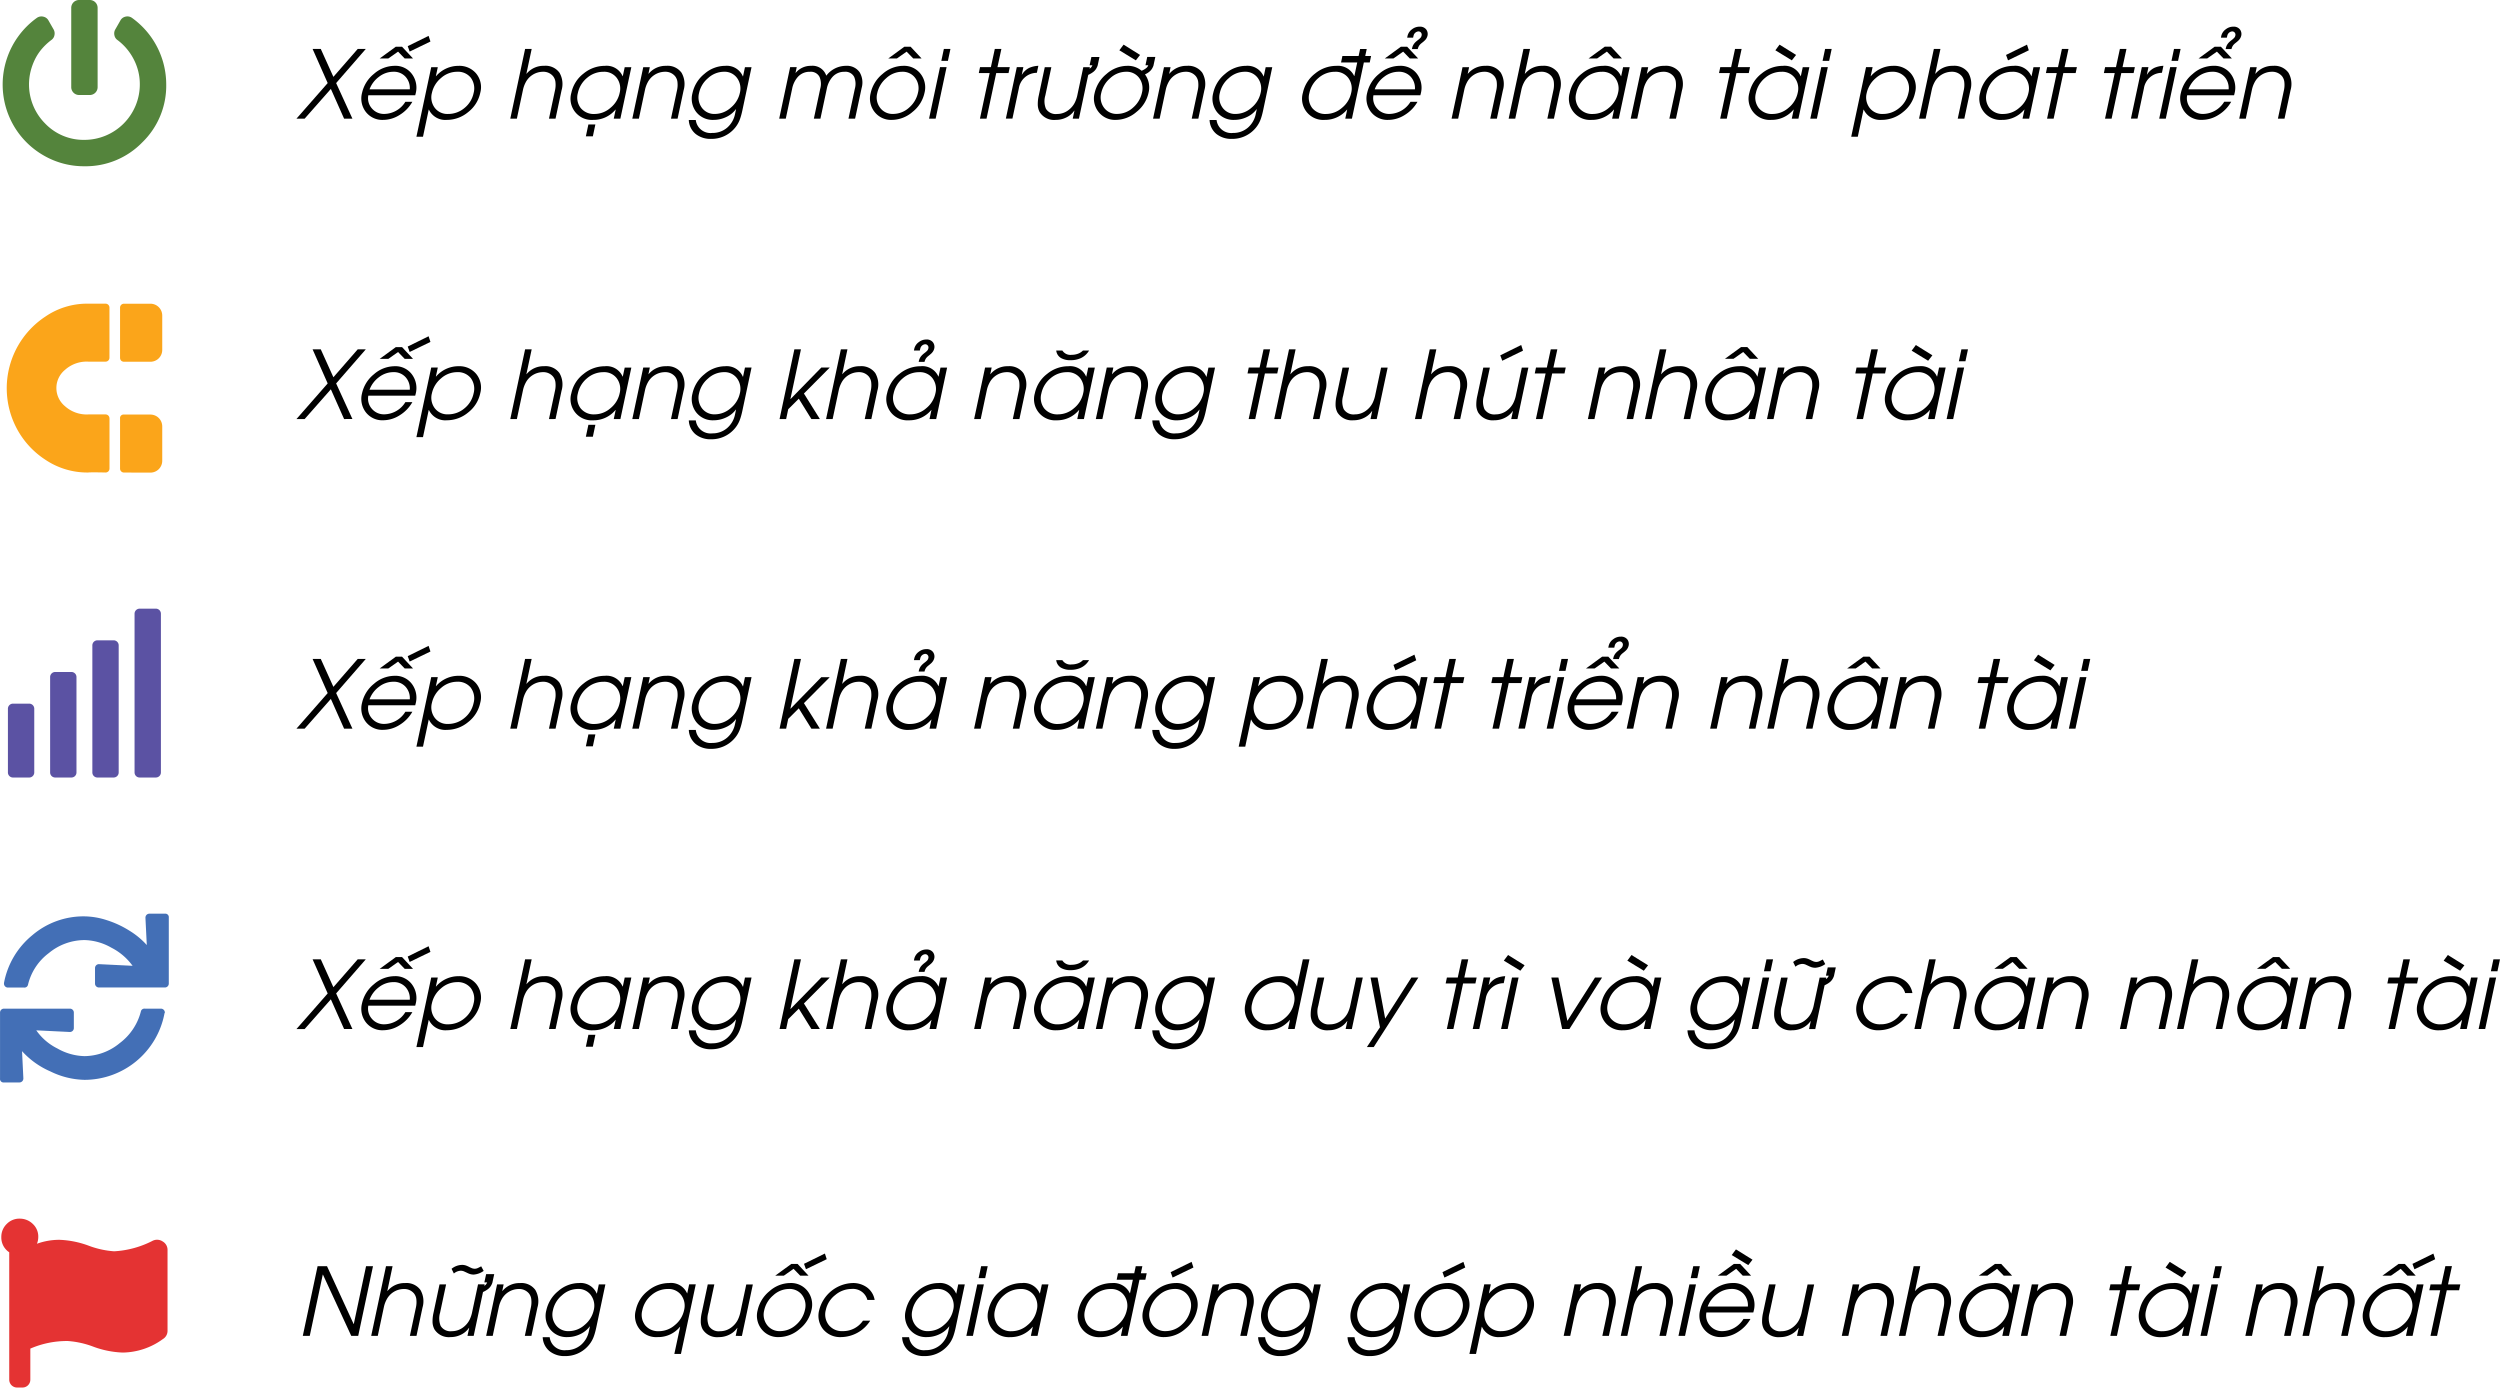 <svg id="Layer_1" data-name="Layer 1" xmlns="http://www.w3.org/2000/svg" viewBox="0 0 318.652 176.854">
  <defs>
    <style>
      .cls-1 {
        fill: #54843c;
      }

      .cls-2 {
        fill: #fba51a;
      }

      .cls-3 {
        fill: #5b52a3;
      }

      .cls-4 {
        fill: #436fb6;
      }

      .cls-5 {
        fill: #e43333;
      }
    </style>
  </defs>
  <title>a</title>
  <g id="_Group_" data-name="&lt;Group&gt;">
    <g id="_Group_2" data-name="&lt;Group&gt;">
      <path id="_Compound_Path_" data-name="&lt;Compound Path&gt;" class="cls-1" d="M23.121,8.9a10.436,10.436,0,0,1,4.372,8.492,10.049,10.049,0,0,1-3.048,7.378,10.051,10.051,0,0,1-7.378,3.048,10.223,10.223,0,0,1-5.213-1.387,10.368,10.368,0,0,1-3.8-3.783,10.455,10.455,0,0,1-.862-8.576A10.425,10.425,0,0,1,11.014,8.9a1,1,0,0,1,.82-.147.968.968,0,0,1,.651.484l.673,1.177a1.05,1.05,0,0,1,.084.715.949.949,0,0,1-.378.588,7.565,7.565,0,0,0-1.2,1.114,6.406,6.406,0,0,0-.883,1.324,7.7,7.7,0,0,0-.567,1.534,7.045,7.045,0,0,0,1.85,6.685,6.777,6.777,0,0,0,5,2.081,7.069,7.069,0,0,0,7.063-7.1,6.832,6.832,0,0,0-.757-3.132,7.11,7.11,0,0,0-2.1-2.5.941.941,0,0,1-.378-.588,1.042,1.042,0,0,1,.084-.715l.672-1.177A.967.967,0,0,1,22.3,8.75,1,1,0,0,1,23.121,8.9Zm-4.372,8.828a1,1,0,0,1-1.009,1.009H16.395a1,1,0,0,1-1.009-1.009V7.636a1,1,0,0,1,1.009-1.009H17.74a1,1,0,0,1,1.009,1.009Z" transform="translate(-6.306 -6.627)"/>
    </g>
  </g>
  <g id="_Group_3" data-name="&lt;Group&gt;">
    <g id="_Group_4" data-name="&lt;Group&gt;">
      <path id="_Compound_Path_2" data-name="&lt;Compound Path&gt;" class="cls-2" d="M20.263,59.963v6.39a.5.5,0,0,1-.5.5q-1.851-.042-2.228,0a9.576,9.576,0,0,1-5.465-1.64A10.757,10.757,0,0,1,8.387,61.14a10.942,10.942,0,0,1,3.678-14.146,9.416,9.416,0,0,1,5.423-1.661h2.27a.5.5,0,0,1,.5.5v6.39a.5.5,0,0,1-.5.5H17.572a4.126,4.126,0,0,0-2.985,1.051,2.992,2.992,0,0,0,0,4.625,4.128,4.128,0,0,0,2.985,1.051h2.186a.5.5,0,0,1,.5.5Zm1.345-7.735v-6.39a.5.5,0,0,1,.5-.5h3.363a1.508,1.508,0,0,1,1.514,1.513v4.373a1.508,1.508,0,0,1-1.514,1.513H22.112a.559.559,0,0,1-.252-.063.41.41,0,0,1-.189-.189A.559.559,0,0,1,21.608,52.227Zm.5,14.63a.5.5,0,0,1-.5-.5v-6.39a.446.446,0,0,1,.5-.5h3.363a1.508,1.508,0,0,1,1.514,1.513v4.372a1.508,1.508,0,0,1-1.514,1.514Z" transform="translate(-6.306 -6.627)"/>
    </g>
  </g>
  <path id="_Compound_Path_3" data-name="&lt;Compound Path&gt;" class="cls-3" d="M10,96.314a.648.648,0,0,1,.673.673v8.072a.648.648,0,0,1-.673.672H7.987a.647.647,0,0,1-.672-.672V96.987a.648.648,0,0,1,.672-.673Zm5.381-4.036a.648.648,0,0,1,.673.673v12.107a.648.648,0,0,1-.673.672H13.368a.648.648,0,0,1-.673-.672V92.952a.648.648,0,0,1,.673-.673Zm5.381-4.036a.647.647,0,0,1,.672.672v16.144a.647.647,0,0,1-.672.672H18.749a.647.647,0,0,1-.672-.672V88.915a.647.647,0,0,1,.672-.672Zm5.381-4.036a.648.648,0,0,1,.673.672v20.179a.648.648,0,0,1-.673.672H24.13a.647.647,0,0,1-.673-.672V84.88a.647.647,0,0,1,.673-.672Z" transform="translate(-6.306 -6.627)"/>
  <g id="_Group_5" data-name="&lt;Group&gt;">
    <g id="_Group_6" data-name="&lt;Group&gt;">
      <path id="_Compound_Path_4" data-name="&lt;Compound Path&gt;" class="cls-4" d="M17.068,141.242a7.125,7.125,0,0,0,4.5-1.66,7.305,7.305,0,0,0,2.69-4.015.457.457,0,0,1,.5-.378h2.06a.5.5,0,0,1,.5.5.122.122,0,0,1-.042.084,10.388,10.388,0,0,1-10.215,8.492,10.338,10.338,0,0,1-4.33-1.072,10.523,10.523,0,0,1-3.616-2.585l.168,3.447v.042a.5.5,0,0,1-.5.5H6.81a.446.446,0,0,1-.5-.5v-8.408a.5.5,0,0,1,.5-.5h8.408a.5.5,0,0,1,.5.5v1.976a.5.5,0,0,1-.5.5l-4.288-.21a7.14,7.14,0,0,0,2.69,2.312A7.316,7.316,0,0,0,17.068,141.242Zm7.777-17.614v-.042a.5.5,0,0,1,.5-.5h1.976a.446.446,0,0,1,.5.5v8.408a.5.5,0,0,1-.5.5H18.917a.5.5,0,0,1-.5-.5v-1.976a.5.5,0,0,1,.5-.5l4.288.21a7.587,7.587,0,0,0-2.711-2.312,7.209,7.209,0,0,0-3.426-.967,7.182,7.182,0,0,0-4.541,1.661,7.09,7.09,0,0,0-2.648,4.015.457.457,0,0,1-.5.378H7.314a.5.5,0,0,1-.5-.5v-.084a10.294,10.294,0,0,1,3.594-6.075,10.058,10.058,0,0,1,6.664-2.417,9.513,9.513,0,0,1,2.837.483,12.439,12.439,0,0,1,2.9,1.346,9.91,9.91,0,0,1,2.207,1.829Z" transform="translate(-6.306 -6.627)"/>
    </g>
  </g>
  <g id="_Group_7" data-name="&lt;Group&gt;">
    <path id="_Compound_Path_5" data-name="&lt;Compound Path&gt;" class="cls-5" d="M20.851,166.119a12.166,12.166,0,0,0,4.918-1.345,1.274,1.274,0,0,1,1.261.084,1.238,1.238,0,0,1,.63,1.135v10.216a1.221,1.221,0,0,1-.588,1.093,8.875,8.875,0,0,1-5.129,1.724,11.988,11.988,0,0,1-3.7-.735,11.487,11.487,0,0,0-3.279-.736,11.731,11.731,0,0,0-4.792.967v3.952a1,1,0,0,1-1.009,1.009H8.492a1,1,0,0,1-1.009-1.009V166.245a2.248,2.248,0,0,1-1.009-1.934,2.278,2.278,0,0,1,.714-1.7,2.244,2.244,0,0,1,1.724-.652,2.352,2.352,0,0,1,1.577.673,2.188,2.188,0,0,1,.694,1.514v.168a2.252,2.252,0,0,1-.168.841,8.37,8.37,0,0,1,2.88-.5,11.959,11.959,0,0,1,3.678.735A11.468,11.468,0,0,0,20.851,166.119Z" transform="translate(-6.306 -6.627)"/>
  </g>
  <g id="_Group_8" data-name="&lt;Group&gt;">
    <path d="M50.164,21.75l-1.687-3.791-3.34,3.791H44.094l3.979-4.535L46.15,12.867h1.043L48.8,16.424l3.1-3.557H52.93L49.15,17.215l2.074,4.535Z" transform="translate(-6.306 -6.627)"/>
    <path d="M59.229,18.773H53.252a1.955,1.955,0,0,0,.457,1.676,2,2,0,0,0,1.582.7A3.208,3.208,0,0,0,57.975,19.6h.891a4.646,4.646,0,0,1-1.611,1.67,3.941,3.941,0,0,1-2.109.639,2.643,2.643,0,0,1-2.209-1.014,2.8,2.8,0,0,1-.486-2.42,4.319,4.319,0,0,1,1.518-2.432A4.026,4.026,0,0,1,56.6,15.018a2.605,2.605,0,0,1,2.215,1.049,2.91,2.91,0,0,1,.475,2.467Zm-.691-.756A2.154,2.154,0,0,0,58,16.412a2,2,0,0,0-1.559-.639,3,3,0,0,0-1.828.639,3.5,3.5,0,0,0-1.207,1.605Zm-.65-3.937-.844-.873L55.8,14.08h-1.1l2.057-1.5h.791l1.4,1.5Zm.633-.879-.246-.691,2.66-1.312.234.721Z" transform="translate(-6.306 -6.627)"/>
    <path d="M65.973,20.918a4.228,4.228,0,0,1-2.713.99A2.305,2.305,0,0,1,60.975,20.6h-.023l-.732,3.457h-.838l1.887-8.865h.838l-.246,1.148h.023a3.748,3.748,0,0,1,2.842-1.318A2.785,2.785,0,0,1,67,16a2.737,2.737,0,0,1,.521,2.455A4.2,4.2,0,0,1,65.973,20.918Zm.352-4.371a2.092,2.092,0,0,0-1.764-.773,3.08,3.08,0,0,0-2.045.8,3.414,3.414,0,0,0-1.16,1.9,2.218,2.218,0,0,0,.357,1.887,2.01,2.01,0,0,0,1.705.791A3.2,3.2,0,0,0,65.5,20.4a3.31,3.31,0,0,0,1.172-1.91A2.276,2.276,0,0,0,66.324,16.547Z" transform="translate(-6.306 -6.627)"/>
    <path d="M76.279,21.75l.768-3.609a3.129,3.129,0,0,0,.064-.973,1.453,1.453,0,0,0-.311-.832,1.611,1.611,0,0,0-1.3-.562,2.5,2.5,0,0,0-2.2,1.371,3.577,3.577,0,0,0-.334.932l-.779,3.674h-.838l1.887-8.883h.838L73.4,16.025h.023a2.8,2.8,0,0,1,2.232-1.008,2.183,2.183,0,0,1,1.963.879,2.863,2.863,0,0,1,.264,2.244l-.768,3.609Z" transform="translate(-6.306 -6.627)"/>
    <path d="M84.535,21.75l.246-1.154h-.023a3.621,3.621,0,0,1-2.836,1.313,2.7,2.7,0,0,1-2.789-3.457A4.173,4.173,0,0,1,80.691,16a4.236,4.236,0,0,1,2.7-.979,2.213,2.213,0,0,1,2.273,1.318h.023l.246-1.148h.844L85.379,21.75Zm.4-5.174a2,2,0,0,0-1.705-.8,3.176,3.176,0,0,0-2.092.773,3.4,3.4,0,0,0-1.178,1.939,2.2,2.2,0,0,0,.363,1.91,2.133,2.133,0,0,0,1.764.756,3.084,3.084,0,0,0,2.039-.791,3.318,3.318,0,0,0,1.16-1.887A2.261,2.261,0,0,0,84.934,16.576Zm-3.955,7.43.322-1.518h.891l-.322,1.518Z" transform="translate(-6.306 -6.627)"/>
    <path d="M91.83,21.75l.768-3.609a3.129,3.129,0,0,0,.064-.973,1.453,1.453,0,0,0-.311-.832,1.611,1.611,0,0,0-1.3-.562,2.5,2.5,0,0,0-2.2,1.371,3.577,3.577,0,0,0-.334.932l-.779,3.674H86.9l1.395-6.562h.838l-.176.838h.023a2.8,2.8,0,0,1,2.232-1.008,2.183,2.183,0,0,1,1.963.879,2.863,2.863,0,0,1,.264,2.244l-.768,3.609Z" transform="translate(-6.306 -6.627)"/>
    <path d="M100.924,20.719q-.082.375-.158.639a5.669,5.669,0,0,1-.205.615,3.68,3.68,0,0,1-.744,1.143,3.843,3.843,0,0,1-2.865,1.213,3.016,3.016,0,0,1-1.969-.621A2.421,2.421,0,0,1,94.1,21.92h.891a1.887,1.887,0,0,0,2.1,1.652A2.822,2.822,0,0,0,98.99,22.9,3.094,3.094,0,0,0,100,21.129l.123-.58H100.1a3.222,3.222,0,0,1-1.289,1.02,3.657,3.657,0,0,1-1.535.34,2.664,2.664,0,0,1-2.215-.99,2.76,2.76,0,0,1-.492-2.42,4.324,4.324,0,0,1,1.518-2.455,4.039,4.039,0,0,1,2.654-1.025,2.223,2.223,0,0,1,2.25,1.342h.023l.246-1.172h.838Zm-.662-4.137a1.96,1.96,0,0,0-1.682-.809,3.011,3.011,0,0,0-2.021.809,3.367,3.367,0,0,0-1.148,1.893,2.221,2.221,0,0,0,.346,1.875,1.956,1.956,0,0,0,1.682.8,3.046,3.046,0,0,0,2.016-.8,3.352,3.352,0,0,0,1.154-1.875A2.269,2.269,0,0,0,100.262,16.582Z" transform="translate(-6.306 -6.627)"/>
    <path d="M114.453,21.75l.809-3.8a2.306,2.306,0,0,0-.082-1.523,1.259,1.259,0,0,0-1.242-.65,1.983,1.983,0,0,0-1.518.65,3.165,3.165,0,0,0-.732,1.523l-.809,3.8h-.838l.809-3.8a2.277,2.277,0,0,0-.088-1.523,1.247,1.247,0,0,0-1.236-.65,1.989,1.989,0,0,0-1.523.65,3.165,3.165,0,0,0-.732,1.523l-.809,3.8h-.838l1.395-6.562h.838l-.158.756a2.482,2.482,0,0,1,1.986-.926,1.838,1.838,0,0,1,1.939,1.26,3.146,3.146,0,0,1,2.473-1.26,1.979,1.979,0,0,1,1.775.814,2.549,2.549,0,0,1,.258,2.016l-.832,3.9Z" transform="translate(-6.306 -6.627)"/>
    <path d="M122.621,20.889a4.069,4.069,0,0,1-2.643,1.02,2.651,2.651,0,0,1-2.191-1.008,2.74,2.74,0,0,1-.51-2.391,4.349,4.349,0,0,1,1.518-2.455,4.021,4.021,0,0,1,2.648-1.037,2.651,2.651,0,0,1,2.2,1.02,2.8,2.8,0,0,1,.5,2.426A4.231,4.231,0,0,1,122.621,20.889Zm.34-4.324a1.973,1.973,0,0,0-1.67-.791,2.994,2.994,0,0,0-2.027.82,3.434,3.434,0,0,0-1.143,1.9,2.183,2.183,0,0,0,.357,1.863,1.964,1.964,0,0,0,1.67.791,3.032,3.032,0,0,0,2.039-.809,3.482,3.482,0,0,0,1.131-1.916A2.209,2.209,0,0,0,122.961,16.564Zm-.252-2.484-.844-.873-1.242.873h-1.1l2.057-1.5h.791l1.4,1.5Z" transform="translate(-6.306 -6.627)"/>
    <path d="M124.725,21.75l1.395-6.562h.838l-1.395,6.563Zm1.564-7.365.322-1.518h.838l-.322,1.518Z" transform="translate(-6.306 -6.627)"/>
    <path d="M133.285,15.943l-1.236,5.807h-.838l1.236-5.807h-1.383l.158-.756h1.383l.5-2.32h.838l-.5,2.32h1.57l-.158.756Z" transform="translate(-6.306 -6.627)"/>
    <path d="M138.465,15.908a2.33,2.33,0,0,0-2.3,2l-.814,3.838h-.838l1.395-6.562h.838l-.2.949h.023a2.3,2.3,0,0,1,.926-.855,3.262,3.262,0,0,1,1.16-.264Z" transform="translate(-6.306 -6.627)"/>
    <path d="M145.016,16.16l-1.189,5.59h-.791l.217-1.02h-.023a2.6,2.6,0,0,1-1.061.891,2.963,2.963,0,0,1-1.289.287,2.172,2.172,0,0,1-2.051-.984,2.076,2.076,0,0,1-.246-1,4.857,4.857,0,0,1,.123-1.113l.768-3.621h.838l-.768,3.609a2.534,2.534,0,0,0,.076,1.688,1.458,1.458,0,0,0,1.418.668,2.367,2.367,0,0,0,1.506-.533,2.762,2.762,0,0,0,.75-.9,4.156,4.156,0,0,0,.352-1.061l.738-3.469h.838l-.041.193.035-.023a.818.818,0,0,0,.328-.416h-.357l.229-1.055h1.031l-.234,1.09a1.845,1.845,0,0,1-.237.478,1.537,1.537,0,0,1-.3.319,3.017,3.017,0,0,1-.29.2q-.123.073-.357.19Z" transform="translate(-6.306 -6.627)"/>
    <path d="M152.246,16.113a2.8,2.8,0,0,1,.451,2.35,4.231,4.231,0,0,1-1.529,2.426,4.069,4.069,0,0,1-2.643,1.02,2.651,2.651,0,0,1-2.191-1.008,2.74,2.74,0,0,1-.51-2.391,4.349,4.349,0,0,1,1.518-2.455,4.021,4.021,0,0,1,2.648-1.037,2.7,2.7,0,0,1,1.828.627l.146-.064a2.527,2.527,0,0,0,.372-.223.815.815,0,0,0,.331-.416h-.357l.223-1.055h1.031l-.234,1.09a1.845,1.845,0,0,1-.237.478,1.578,1.578,0,0,1-.3.319,2.447,2.447,0,0,1-.287.2Q152.4,16.031,152.246,16.113Zm-.738.451a1.973,1.973,0,0,0-1.67-.791,2.994,2.994,0,0,0-2.027.82,3.434,3.434,0,0,0-1.143,1.9,2.183,2.183,0,0,0,.357,1.863,1.964,1.964,0,0,0,1.67.791,3.032,3.032,0,0,0,2.039-.809,3.482,3.482,0,0,0,1.131-1.916A2.209,2.209,0,0,0,151.508,16.564Zm-.428-2.244-2.1-1.283.539-.721,2.1,1.313Z" transform="translate(-6.306 -6.627)"/>
    <path d="M158.205,21.75l.768-3.609a3.129,3.129,0,0,0,.064-.973,1.453,1.453,0,0,0-.311-.832,1.611,1.611,0,0,0-1.3-.562,2.5,2.5,0,0,0-2.2,1.371,3.577,3.577,0,0,0-.334.932l-.779,3.674h-.838l1.395-6.562h.838l-.176.838h.023a2.8,2.8,0,0,1,2.232-1.008,2.183,2.183,0,0,1,1.963.879,2.863,2.863,0,0,1,.264,2.244l-.768,3.609Z" transform="translate(-6.306 -6.627)"/>
    <path d="M167.3,20.719q-.082.375-.158.639a5.669,5.669,0,0,1-.205.615,3.68,3.68,0,0,1-.744,1.143,3.843,3.843,0,0,1-2.865,1.213,3.016,3.016,0,0,1-1.969-.621,2.421,2.421,0,0,1-.879-1.787h.891a1.887,1.887,0,0,0,2.1,1.652,2.822,2.822,0,0,0,1.893-.674,3.094,3.094,0,0,0,1.008-1.77l.123-.58h-.023a3.222,3.222,0,0,1-1.289,1.02,3.657,3.657,0,0,1-1.535.34,2.664,2.664,0,0,1-2.215-.99,2.76,2.76,0,0,1-.492-2.42,4.324,4.324,0,0,1,1.518-2.455,4.039,4.039,0,0,1,2.654-1.025,2.223,2.223,0,0,1,2.25,1.342h.023l.246-1.172h.838Zm-.662-4.137a1.96,1.96,0,0,0-1.682-.809,3.011,3.011,0,0,0-2.021.809,3.367,3.367,0,0,0-1.148,1.893,2.221,2.221,0,0,0,.346,1.875,1.956,1.956,0,0,0,1.682.8,3.046,3.046,0,0,0,2.016-.8,3.352,3.352,0,0,0,1.154-1.875A2.269,2.269,0,0,0,166.637,16.582Z" transform="translate(-6.306 -6.627)"/>
    <path d="M177.775,21.75l.246-1.154H178a3.644,3.644,0,0,1-2.836,1.313,2.7,2.7,0,0,1-2.789-3.457A4.173,4.173,0,0,1,173.932,16a4.236,4.236,0,0,1,2.7-.979,2.284,2.284,0,0,1,2.279,1.295h.023l.732-3.445h.844l-1.887,8.883Zm.4-5.174a2,2,0,0,0-1.705-.8,3.176,3.176,0,0,0-2.092.773,3.4,3.4,0,0,0-1.178,1.939,2.2,2.2,0,0,0,.363,1.91,2.133,2.133,0,0,0,1.764.756,3.084,3.084,0,0,0,2.039-.791,3.318,3.318,0,0,0,1.16-1.887A2.261,2.261,0,0,0,178.174,16.576Zm2.889-2.807-.17.82h-3.656l.17-.82Z" transform="translate(-6.306 -6.627)"/>
    <path d="M187.344,18.773h-5.977a1.955,1.955,0,0,0,.457,1.676,2,2,0,0,0,1.582.7A3.208,3.208,0,0,0,186.09,19.6h.891a4.646,4.646,0,0,1-1.611,1.67,3.941,3.941,0,0,1-2.109.639,2.643,2.643,0,0,1-2.209-1.014,2.8,2.8,0,0,1-.486-2.42,4.319,4.319,0,0,1,1.518-2.432,4.026,4.026,0,0,1,2.631-1.025,2.605,2.605,0,0,1,2.215,1.049,2.91,2.91,0,0,1,.475,2.467Zm-.691-.756a2.154,2.154,0,0,0-.533-1.605,2,2,0,0,0-1.559-.639,3,3,0,0,0-1.828.639,3.5,3.5,0,0,0-1.207,1.605ZM186,14.08l-.844-.873-1.242.873h-1.1l2.057-1.5h.791l1.4,1.5Zm1.975-2.367q-.059.064-.17.164l-.094.082-.293.234a2.42,2.42,0,0,0-.17.176,1.267,1.267,0,0,0-.234.51h-.744l.035-.158a1.417,1.417,0,0,1,.287-.58,1.933,1.933,0,0,1,.205-.211q.059-.053.182-.152l.193-.152q.094-.082.176-.164a.559.559,0,0,0,.152-.287.424.424,0,0,0-.07-.387.41.41,0,0,0-.322-.158.694.694,0,0,0-.6.445q-.023.064-.088.357h-.756l.047-.229a1.451,1.451,0,0,1,.574-.844,1.546,1.546,0,0,1,.967-.334.993.993,0,0,1,.814.328.953.953,0,0,1,.188.832A1.23,1.23,0,0,1,187.977,11.713Z" transform="translate(-6.306 -6.627)"/>
    <path d="M196.256,21.75l.768-3.609a3.129,3.129,0,0,0,.064-.973,1.453,1.453,0,0,0-.311-.832,1.611,1.611,0,0,0-1.3-.562,2.5,2.5,0,0,0-2.2,1.371,3.577,3.577,0,0,0-.334.932l-.779,3.674h-.838l1.395-6.562h.838l-.176.838h.023a2.8,2.8,0,0,1,2.232-1.008,2.183,2.183,0,0,1,1.963.879,2.863,2.863,0,0,1,.264,2.244l-.768,3.609Z" transform="translate(-6.306 -6.627)"/>
    <path d="M203.533,21.75l.768-3.609a3.129,3.129,0,0,0,.064-.973,1.453,1.453,0,0,0-.311-.832,1.611,1.611,0,0,0-1.3-.562,2.5,2.5,0,0,0-2.2,1.371,3.577,3.577,0,0,0-.334.932l-.779,3.674H198.6l1.887-8.883h.838l-.668,3.158h.023a2.8,2.8,0,0,1,2.232-1.008,2.183,2.183,0,0,1,1.963.879,2.863,2.863,0,0,1,.264,2.244l-.768,3.609Z" transform="translate(-6.306 -6.627)"/>
    <path d="M211.789,21.75l.246-1.154h-.023a3.621,3.621,0,0,1-2.836,1.313,2.7,2.7,0,0,1-2.789-3.457A4.173,4.173,0,0,1,207.945,16a4.236,4.236,0,0,1,2.7-.979,2.213,2.213,0,0,1,2.273,1.318h.023l.246-1.148h.844l-1.395,6.563Zm.4-5.174a2,2,0,0,0-1.705-.8,3.176,3.176,0,0,0-2.092.773,3.4,3.4,0,0,0-1.178,1.939,2.2,2.2,0,0,0,.363,1.91,2.133,2.133,0,0,0,1.764.756,3.084,3.084,0,0,0,2.039-.791,3.318,3.318,0,0,0,1.16-1.887A2.261,2.261,0,0,0,212.188,16.576Zm-.217-2.5-.85-.873-1.242.873h-1.09l2.063-1.5h.791l1.395,1.5Z" transform="translate(-6.306 -6.627)"/>
    <path d="M219.084,21.75l.768-3.609a3.129,3.129,0,0,0,.064-.973,1.453,1.453,0,0,0-.311-.832,1.611,1.611,0,0,0-1.3-.562,2.5,2.5,0,0,0-2.2,1.371,3.577,3.577,0,0,0-.334.932l-.779,3.674h-.838l1.395-6.562h.838l-.176.838h.023a2.8,2.8,0,0,1,2.232-1.008,2.183,2.183,0,0,1,1.963.879,2.863,2.863,0,0,1,.264,2.244l-.768,3.609Z" transform="translate(-6.306 -6.627)"/>
    <path d="M227.633,15.943,226.4,21.75h-.838l1.236-5.807h-1.383l.158-.756h1.383l.5-2.32h.838l-.5,2.32h1.57l-.158.756Z" transform="translate(-6.306 -6.627)"/>
    <path d="M234.688,21.75l.246-1.154h-.023a3.621,3.621,0,0,1-2.836,1.313,2.7,2.7,0,0,1-2.789-3.457A4.173,4.173,0,0,1,230.844,16a4.236,4.236,0,0,1,2.7-.979,2.213,2.213,0,0,1,2.273,1.318h.023l.246-1.148h.844l-1.395,6.563Zm.4-5.174a2,2,0,0,0-1.705-.8,3.176,3.176,0,0,0-2.092.773,3.4,3.4,0,0,0-1.178,1.939,2.2,2.2,0,0,0,.363,1.91,2.133,2.133,0,0,0,1.764.756,3.084,3.084,0,0,0,2.039-.791,3.318,3.318,0,0,0,1.16-1.887A2.261,2.261,0,0,0,235.086,16.576Zm-.393-2.256-2.1-1.283.533-.721,2.109,1.313Z" transform="translate(-6.306 -6.627)"/>
    <path d="M237.049,21.75l1.395-6.562h.838l-1.395,6.563Zm1.564-7.365.322-1.518h.838l-.322,1.518Z" transform="translate(-6.306 -6.627)"/>
    <path d="M248.855,20.918a4.228,4.228,0,0,1-2.713.99,2.305,2.305,0,0,1-2.285-1.312h-.023l-.732,3.457h-.838l1.887-8.865h.838l-.246,1.148h.023a3.748,3.748,0,0,1,2.842-1.318,2.785,2.785,0,0,1,2.273.979,2.737,2.737,0,0,1,.521,2.455A4.2,4.2,0,0,1,248.855,20.918Zm.352-4.371a2.092,2.092,0,0,0-1.764-.773,3.08,3.08,0,0,0-2.045.8,3.414,3.414,0,0,0-1.16,1.9,2.218,2.218,0,0,0,.357,1.887,2.01,2.01,0,0,0,1.705.791,3.2,3.2,0,0,0,2.08-.756,3.31,3.31,0,0,0,1.172-1.91A2.276,2.276,0,0,0,249.207,16.547Z" transform="translate(-6.306 -6.627)"/>
    <path d="M255.84,21.75l.768-3.609a3.129,3.129,0,0,0,.064-.973,1.453,1.453,0,0,0-.311-.832,1.611,1.611,0,0,0-1.3-.562,2.5,2.5,0,0,0-2.2,1.371,3.577,3.577,0,0,0-.334.932l-.779,3.674h-.838l1.887-8.883h.838l-.668,3.158h.023a2.8,2.8,0,0,1,2.232-1.008,2.183,2.183,0,0,1,1.963.879,2.863,2.863,0,0,1,.264,2.244l-.768,3.609Z" transform="translate(-6.306 -6.627)"/>
    <path d="M264.1,21.75l.246-1.154h-.023a3.621,3.621,0,0,1-2.836,1.313,2.7,2.7,0,0,1-2.789-3.457A4.173,4.173,0,0,1,260.252,16a4.236,4.236,0,0,1,2.7-.979,2.213,2.213,0,0,1,2.273,1.318h.023l.246-1.148h.844l-1.395,6.563Zm.4-5.174a2,2,0,0,0-1.705-.8,3.176,3.176,0,0,0-2.092.773,3.4,3.4,0,0,0-1.178,1.939,2.2,2.2,0,0,0,.363,1.91,2.133,2.133,0,0,0,1.764.756,3.084,3.084,0,0,0,2.039-.791,3.318,3.318,0,0,0,1.16-1.887A2.261,2.261,0,0,0,264.494,16.576Zm-2.25-2.256-.252-.691,2.672-1.312.229.721Z" transform="translate(-6.306 -6.627)"/>
    <path d="M269.3,15.943l-1.236,5.807h-.838l1.236-5.807h-1.383l.158-.756h1.383l.5-2.32h.838l-.5,2.32h1.57l-.158.756Z" transform="translate(-6.306 -6.627)"/>
    <path d="M276.688,15.943l-1.236,5.807h-.838l1.236-5.807h-1.383l.158-.756h1.383l.5-2.32h.838l-.5,2.32h1.57l-.158.756Z" transform="translate(-6.306 -6.627)"/>
    <path d="M281.867,15.908a2.33,2.33,0,0,0-2.3,2l-.814,3.838h-.838l1.395-6.562h.838l-.2.949h.023a2.3,2.3,0,0,1,.926-.855,3.262,3.262,0,0,1,1.16-.264Z" transform="translate(-6.306 -6.627)"/>
    <path d="M281.521,21.75l1.395-6.562h.838l-1.395,6.563Zm1.564-7.365.322-1.518h.838l-.322,1.518Z" transform="translate(-6.306 -6.627)"/>
    <path d="M291.061,18.773h-5.977a1.955,1.955,0,0,0,.457,1.676,2,2,0,0,0,1.582.7,3.208,3.208,0,0,0,2.684-1.553h.891a4.646,4.646,0,0,1-1.611,1.67,3.941,3.941,0,0,1-2.109.639,2.643,2.643,0,0,1-2.209-1.014,2.8,2.8,0,0,1-.486-2.42,4.319,4.319,0,0,1,1.518-2.432,4.026,4.026,0,0,1,2.631-1.025,2.605,2.605,0,0,1,2.215,1.049,2.91,2.91,0,0,1,.475,2.467Zm-.691-.756a2.154,2.154,0,0,0-.533-1.605,2,2,0,0,0-1.559-.639,3,3,0,0,0-1.828.639,3.5,3.5,0,0,0-1.207,1.605Zm-.65-3.937-.844-.873-1.242.873h-1.1l2.057-1.5h.791l1.4,1.5Zm1.975-2.367q-.059.064-.17.164l-.094.082-.293.234a2.42,2.42,0,0,0-.17.176,1.267,1.267,0,0,0-.234.51h-.744l.035-.158a1.417,1.417,0,0,1,.287-.58,1.933,1.933,0,0,1,.205-.211q.059-.053.182-.152l.193-.152q.094-.082.176-.164a.559.559,0,0,0,.152-.287.424.424,0,0,0-.07-.387.41.41,0,0,0-.322-.158.694.694,0,0,0-.6.445q-.023.064-.088.357h-.756l.047-.229a1.451,1.451,0,0,1,.574-.844,1.546,1.546,0,0,1,.967-.334.993.993,0,0,1,.814.328.953.953,0,0,1,.188.832A1.23,1.23,0,0,1,291.693,11.713Z" transform="translate(-6.306 -6.627)"/>
    <path d="M296.65,21.75l.768-3.609a3.129,3.129,0,0,0,.064-.973,1.453,1.453,0,0,0-.311-.832,1.611,1.611,0,0,0-1.3-.562,2.5,2.5,0,0,0-2.2,1.371,3.577,3.577,0,0,0-.334.932l-.779,3.674h-.838l1.395-6.562h.838l-.176.838h.023a2.8,2.8,0,0,1,2.232-1.008,2.183,2.183,0,0,1,1.963.879,2.863,2.863,0,0,1,.264,2.244l-.768,3.609Z" transform="translate(-6.306 -6.627)"/>
  </g>
  <g id="_Group_9" data-name="&lt;Group&gt;">
    <path d="M50.164,60.038l-1.687-3.791-3.34,3.791H44.094L48.072,55.5,46.15,51.155h1.043L48.8,54.712l3.1-3.557H52.93L49.15,55.5l2.074,4.535Z" transform="translate(-6.306 -6.627)"/>
    <path d="M59.229,57.062H53.252a1.955,1.955,0,0,0,.457,1.676,2,2,0,0,0,1.582.7,3.208,3.208,0,0,0,2.684-1.553h.891a4.646,4.646,0,0,1-1.611,1.67,3.941,3.941,0,0,1-2.109.639,2.643,2.643,0,0,1-2.209-1.014,2.8,2.8,0,0,1-.486-2.42,4.319,4.319,0,0,1,1.518-2.432A4.026,4.026,0,0,1,56.6,53.306a2.605,2.605,0,0,1,2.215,1.049,2.91,2.91,0,0,1,.475,2.467Zm-.691-.756A2.154,2.154,0,0,0,58,54.7a2,2,0,0,0-1.559-.639,3,3,0,0,0-1.828.639,3.5,3.5,0,0,0-1.207,1.605Zm-.65-3.937-.844-.873-1.242.873h-1.1l2.057-1.5h.791l1.4,1.5Zm.633-.879-.246-.691,2.66-1.312.234.721Z" transform="translate(-6.306 -6.627)"/>
    <path d="M65.973,59.206a4.228,4.228,0,0,1-2.713.99,2.305,2.305,0,0,1-2.285-1.312h-.023l-.732,3.457h-.838l1.887-8.865h.838l-.246,1.148h.023a3.748,3.748,0,0,1,2.842-1.318A2.785,2.785,0,0,1,67,54.284a2.737,2.737,0,0,1,.521,2.455A4.2,4.2,0,0,1,65.973,59.206Zm.352-4.371a2.092,2.092,0,0,0-1.764-.773,3.08,3.08,0,0,0-2.045.8,3.414,3.414,0,0,0-1.16,1.9,2.218,2.218,0,0,0,.357,1.887,2.01,2.01,0,0,0,1.705.791,3.2,3.2,0,0,0,2.08-.756,3.31,3.31,0,0,0,1.172-1.91A2.276,2.276,0,0,0,66.324,54.835Z" transform="translate(-6.306 -6.627)"/>
    <path d="M76.279,60.038l.768-3.609a3.129,3.129,0,0,0,.064-.973,1.453,1.453,0,0,0-.311-.832,1.611,1.611,0,0,0-1.3-.562,2.5,2.5,0,0,0-2.2,1.371,3.577,3.577,0,0,0-.334.932l-.779,3.674h-.838l1.887-8.883h.838L73.4,54.313h.023a2.8,2.8,0,0,1,2.232-1.008,2.183,2.183,0,0,1,1.963.879,2.863,2.863,0,0,1,.264,2.244l-.768,3.609Z" transform="translate(-6.306 -6.627)"/>
    <path d="M84.535,60.038l.246-1.154h-.023A3.621,3.621,0,0,1,81.922,60.2a2.7,2.7,0,0,1-2.789-3.457,4.173,4.173,0,0,1,1.559-2.455,4.236,4.236,0,0,1,2.7-.979,2.213,2.213,0,0,1,2.273,1.318h.023l.246-1.148h.844l-1.395,6.563Zm.4-5.174a2,2,0,0,0-1.705-.8,3.176,3.176,0,0,0-2.092.773,3.4,3.4,0,0,0-1.178,1.939,2.2,2.2,0,0,0,.363,1.91,2.133,2.133,0,0,0,1.764.756,3.084,3.084,0,0,0,2.039-.791,3.318,3.318,0,0,0,1.16-1.887A2.261,2.261,0,0,0,84.934,54.864Zm-3.955,7.43.322-1.518h.891l-.322,1.518Z" transform="translate(-6.306 -6.627)"/>
    <path d="M91.83,60.038l.768-3.609a3.129,3.129,0,0,0,.064-.973,1.453,1.453,0,0,0-.311-.832,1.611,1.611,0,0,0-1.3-.562,2.5,2.5,0,0,0-2.2,1.371,3.577,3.577,0,0,0-.334.932l-.779,3.674H86.9l1.395-6.562h.838l-.176.838h.023a2.8,2.8,0,0,1,2.232-1.008,2.183,2.183,0,0,1,1.963.879,2.863,2.863,0,0,1,.264,2.244l-.768,3.609Z" transform="translate(-6.306 -6.627)"/>
    <path d="M100.924,59.007q-.082.375-.158.639a5.669,5.669,0,0,1-.205.615,3.68,3.68,0,0,1-.744,1.143,3.843,3.843,0,0,1-2.865,1.213A3.016,3.016,0,0,1,94.982,62a2.421,2.421,0,0,1-.879-1.787h.891a1.887,1.887,0,0,0,2.1,1.652,2.822,2.822,0,0,0,1.893-.674A3.094,3.094,0,0,0,100,59.417l.123-.58H100.1a3.222,3.222,0,0,1-1.289,1.02,3.657,3.657,0,0,1-1.535.34,2.664,2.664,0,0,1-2.215-.99,2.76,2.76,0,0,1-.492-2.42,4.324,4.324,0,0,1,1.518-2.455,4.039,4.039,0,0,1,2.654-1.025,2.223,2.223,0,0,1,2.25,1.342h.023l.246-1.172h.838Zm-.662-4.137a1.96,1.96,0,0,0-1.682-.809,3.011,3.011,0,0,0-2.021.809,3.367,3.367,0,0,0-1.148,1.893,2.221,2.221,0,0,0,.346,1.875,1.956,1.956,0,0,0,1.682.8,3.046,3.046,0,0,0,2.016-.8,3.352,3.352,0,0,0,1.154-1.875A2.269,2.269,0,0,0,100.262,54.87Z" transform="translate(-6.306 -6.627)"/>
    <path d="M109.725,60.038l-1.605-2.59-1.348,1.342-.264,1.248h-.838l1.887-8.883h.838l-1.342,6.328h.023l3.914-4.008h1.078l-3.293,3.311,2.033,3.252Z" transform="translate(-6.306 -6.627)"/>
    <path d="M116.527,60.038l.768-3.609a3.129,3.129,0,0,0,.064-.973,1.453,1.453,0,0,0-.311-.832,1.611,1.611,0,0,0-1.3-.562,2.5,2.5,0,0,0-2.2,1.371,3.577,3.577,0,0,0-.334.932l-.779,3.674h-.838l1.887-8.883h.838l-.668,3.158h.023a2.8,2.8,0,0,1,2.232-1.008,2.183,2.183,0,0,1,1.963.879,2.863,2.863,0,0,1,.264,2.244l-.768,3.609Z" transform="translate(-6.306 -6.627)"/>
    <path d="M124.783,60.038l.246-1.154h-.023A3.621,3.621,0,0,1,122.17,60.2a2.7,2.7,0,0,1-2.789-3.457,4.173,4.173,0,0,1,1.559-2.455,4.236,4.236,0,0,1,2.7-.979,2.213,2.213,0,0,1,2.273,1.318h.023l.246-1.148h.844l-1.395,6.563Zm.4-5.174a2,2,0,0,0-1.705-.8,3.176,3.176,0,0,0-2.092.773,3.4,3.4,0,0,0-1.178,1.939,2.2,2.2,0,0,0,.363,1.91,2.133,2.133,0,0,0,1.764.756,3.084,3.084,0,0,0,2.039-.791,3.318,3.318,0,0,0,1.16-1.887A2.261,2.261,0,0,0,125.182,54.864Zm-.082-3.275a1.4,1.4,0,0,1-.17.164l-.094.082-.287.234a2.42,2.42,0,0,0-.17.176,1.267,1.267,0,0,0-.234.51H123.4l.035-.158a1.417,1.417,0,0,1,.287-.58,1.933,1.933,0,0,1,.205-.211,2.083,2.083,0,0,1,.182-.152l.193-.152q.094-.082.176-.164a.623.623,0,0,0,.152-.287.424.424,0,0,0-.07-.387.41.41,0,0,0-.322-.158.694.694,0,0,0-.6.445,2.347,2.347,0,0,0-.088.357h-.756l.047-.229a1.451,1.451,0,0,1,.574-.844,1.546,1.546,0,0,1,.967-.334.993.993,0,0,1,.814.328.953.953,0,0,1,.188.832A1.2,1.2,0,0,1,125.1,51.589Z" transform="translate(-6.306 -6.627)"/>
    <path d="M135.4,60.038l.768-3.609a3.129,3.129,0,0,0,.064-.973,1.453,1.453,0,0,0-.311-.832,1.611,1.611,0,0,0-1.3-.562,2.5,2.5,0,0,0-2.2,1.371,3.577,3.577,0,0,0-.334.932l-.779,3.674h-.838l1.395-6.562h.838l-.176.838h.023a2.8,2.8,0,0,1,2.232-1.008,2.183,2.183,0,0,1,1.963.879,2.863,2.863,0,0,1,.264,2.244l-.768,3.609Z" transform="translate(-6.306 -6.627)"/>
    <path d="M143.615,60.038l.246-1.154h-.023A3.621,3.621,0,0,1,141,60.2a2.7,2.7,0,0,1-2.789-3.457,4.173,4.173,0,0,1,1.559-2.455,4.236,4.236,0,0,1,2.7-.979,2.213,2.213,0,0,1,2.273,1.318h.023l.246-1.148h.844l-1.395,6.563Zm.4-5.174a2,2,0,0,0-1.705-.8,3.176,3.176,0,0,0-2.092.773,3.4,3.4,0,0,0-1.178,1.939,2.2,2.2,0,0,0,.363,1.91,2.133,2.133,0,0,0,1.764.756,3.084,3.084,0,0,0,2.039-.791,3.318,3.318,0,0,0,1.16-1.887A2.261,2.261,0,0,0,144.014,54.864Zm1.107-3.562a2.373,2.373,0,0,1-1.043.967,3.084,3.084,0,0,1-1.324.27,2.348,2.348,0,0,1-1.2-.27,1.265,1.265,0,0,1-.621-.967h.779a1.213,1.213,0,0,0,1.189.551,2.306,2.306,0,0,0,.756-.123,1.693,1.693,0,0,0,.686-.428Z" transform="translate(-6.306 -6.627)"/>
    <path d="M150.91,60.038l.768-3.609a3.129,3.129,0,0,0,.064-.973,1.453,1.453,0,0,0-.311-.832,1.611,1.611,0,0,0-1.3-.562,2.5,2.5,0,0,0-2.2,1.371,3.577,3.577,0,0,0-.334.932l-.779,3.674h-.838l1.395-6.562h.838l-.176.838h.023a2.8,2.8,0,0,1,2.232-1.008,2.183,2.183,0,0,1,1.963.879,2.863,2.863,0,0,1,.264,2.244l-.768,3.609Z" transform="translate(-6.306 -6.627)"/>
    <path d="M160,59.007q-.082.375-.158.639a5.669,5.669,0,0,1-.205.615A3.68,3.68,0,0,1,158.9,61.4a3.843,3.843,0,0,1-2.865,1.213A3.016,3.016,0,0,1,154.063,62a2.421,2.421,0,0,1-.879-1.787h.891a1.887,1.887,0,0,0,2.1,1.652,2.822,2.822,0,0,0,1.893-.674,3.094,3.094,0,0,0,1.008-1.77l.123-.58h-.023a3.222,3.222,0,0,1-1.289,1.02,3.657,3.657,0,0,1-1.535.34,2.664,2.664,0,0,1-2.215-.99,2.76,2.76,0,0,1-.492-2.42,4.324,4.324,0,0,1,1.518-2.455,4.039,4.039,0,0,1,2.654-1.025,2.223,2.223,0,0,1,2.25,1.342h.023l.246-1.172h.838Zm-.662-4.137a1.96,1.96,0,0,0-1.682-.809,3.011,3.011,0,0,0-2.021.809,3.367,3.367,0,0,0-1.148,1.893,2.221,2.221,0,0,0,.346,1.875,1.956,1.956,0,0,0,1.682.8,3.046,3.046,0,0,0,2.016-.8,3.352,3.352,0,0,0,1.154-1.875A2.269,2.269,0,0,0,159.342,54.87Z" transform="translate(-6.306 -6.627)"/>
    <path d="M167.533,54.231,166.3,60.038h-.838l1.236-5.807h-1.383l.158-.756h1.383l.5-2.32h.838l-.5,2.32h1.57l-.158.756Z" transform="translate(-6.306 -6.627)"/>
    <path d="M173.65,60.038l.768-3.609a3.129,3.129,0,0,0,.064-.973,1.453,1.453,0,0,0-.311-.832,1.611,1.611,0,0,0-1.3-.562,2.5,2.5,0,0,0-2.2,1.371,3.577,3.577,0,0,0-.334.932l-.779,3.674h-.838l1.887-8.883h.838l-.668,3.158h.023a2.8,2.8,0,0,1,2.232-1.008,2.183,2.183,0,0,1,1.963.879,2.863,2.863,0,0,1,.264,2.244l-.768,3.609Z" transform="translate(-6.306 -6.627)"/>
    <path d="M180.992,60.038l.217-1.02h-.023a2.6,2.6,0,0,1-1.061.891,2.963,2.963,0,0,1-1.289.287,2.172,2.172,0,0,1-2.051-.984,2.076,2.076,0,0,1-.246-1,4.857,4.857,0,0,1,.123-1.113l.768-3.621h.838l-.768,3.609a2.534,2.534,0,0,0,.076,1.688,1.458,1.458,0,0,0,1.418.668,2.366,2.366,0,0,0,1.506-.533,2.762,2.762,0,0,0,.75-.9,4.156,4.156,0,0,0,.352-1.061l.738-3.469h.838l-1.395,6.563Z" transform="translate(-6.306 -6.627)"/>
    <path d="M191.586,60.038l.768-3.609a3.129,3.129,0,0,0,.064-.973,1.453,1.453,0,0,0-.311-.832,1.611,1.611,0,0,0-1.3-.562,2.5,2.5,0,0,0-2.2,1.371,3.577,3.577,0,0,0-.334.932l-.779,3.674h-.838l1.887-8.883h.838l-.668,3.158h.023a2.8,2.8,0,0,1,2.232-1.008,2.183,2.183,0,0,1,1.963.879,2.863,2.863,0,0,1,.264,2.244l-.768,3.609Z" transform="translate(-6.306 -6.627)"/>
    <path d="M198.928,60.038l.217-1.02h-.023a2.6,2.6,0,0,1-1.061.891,2.963,2.963,0,0,1-1.289.287,2.172,2.172,0,0,1-2.051-.984,2.076,2.076,0,0,1-.246-1A4.857,4.857,0,0,1,194.6,57.1l.768-3.621h.838l-.768,3.609a2.534,2.534,0,0,0,.076,1.688,1.458,1.458,0,0,0,1.418.668,2.367,2.367,0,0,0,1.506-.533,2.762,2.762,0,0,0,.75-.9,4.156,4.156,0,0,0,.352-1.061l.738-3.469h.838l-1.395,6.563Zm-1.143-7.43-.252-.691L200.2,50.6l.229.721Z" transform="translate(-6.306 -6.627)"/>
    <path d="M204.148,54.231l-1.236,5.807h-.838l1.236-5.807h-1.383l.158-.756h1.383l.5-2.32h.838l-.5,2.32h1.57l-.158.756Z" transform="translate(-6.306 -6.627)"/>
    <path d="M213.629,60.038l.768-3.609a3.129,3.129,0,0,0,.064-.973,1.453,1.453,0,0,0-.311-.832,1.611,1.611,0,0,0-1.3-.562,2.5,2.5,0,0,0-2.2,1.371,3.577,3.577,0,0,0-.334.932l-.779,3.674H208.7l1.395-6.562h.838l-.176.838h.023a2.8,2.8,0,0,1,2.232-1.008,2.183,2.183,0,0,1,1.963.879,2.863,2.863,0,0,1,.264,2.244l-.768,3.609Z" transform="translate(-6.306 -6.627)"/>
    <path d="M220.906,60.038l.768-3.609a3.129,3.129,0,0,0,.064-.973,1.453,1.453,0,0,0-.311-.832,1.611,1.611,0,0,0-1.3-.562,2.5,2.5,0,0,0-2.2,1.371,3.577,3.577,0,0,0-.334.932l-.779,3.674h-.838l1.887-8.883h.838l-.668,3.158h.023a2.8,2.8,0,0,1,2.232-1.008,2.183,2.183,0,0,1,1.963.879,2.863,2.863,0,0,1,.264,2.244l-.768,3.609Z" transform="translate(-6.306 -6.627)"/>
    <path d="M229.162,60.038l.246-1.154h-.023a3.621,3.621,0,0,1-2.836,1.313,2.7,2.7,0,0,1-2.789-3.457,4.173,4.173,0,0,1,1.559-2.455,4.236,4.236,0,0,1,2.7-.979,2.213,2.213,0,0,1,2.273,1.318h.023l.246-1.148h.844l-1.395,6.563Zm.4-5.174a2,2,0,0,0-1.705-.8,3.176,3.176,0,0,0-2.092.773,3.4,3.4,0,0,0-1.178,1.939,2.2,2.2,0,0,0,.363,1.91,2.133,2.133,0,0,0,1.764.756,3.084,3.084,0,0,0,2.039-.791,3.318,3.318,0,0,0,1.16-1.887A2.261,2.261,0,0,0,229.561,54.864Zm-.217-2.5-.85-.873-1.242.873h-1.09l2.063-1.5h.791l1.395,1.5Z" transform="translate(-6.306 -6.627)"/>
    <path d="M236.457,60.038l.768-3.609a3.129,3.129,0,0,0,.064-.973,1.453,1.453,0,0,0-.311-.832,1.611,1.611,0,0,0-1.3-.562,2.5,2.5,0,0,0-2.2,1.371,3.577,3.577,0,0,0-.334.932l-.779,3.674h-.838l1.395-6.562h.838l-.176.838h.023a2.8,2.8,0,0,1,2.232-1.008,2.183,2.183,0,0,1,1.963.879,2.863,2.863,0,0,1,.264,2.244l-.768,3.609Z" transform="translate(-6.306 -6.627)"/>
    <path d="M245.006,54.231l-1.236,5.807h-.838l1.236-5.807h-1.383l.158-.756h1.383l.5-2.32h.838l-.5,2.32h1.57l-.158.756Z" transform="translate(-6.306 -6.627)"/>
    <path d="M252.061,60.038l.246-1.154h-.023a3.621,3.621,0,0,1-2.836,1.313,2.7,2.7,0,0,1-2.789-3.457,4.173,4.173,0,0,1,1.559-2.455,4.236,4.236,0,0,1,2.7-.979,2.213,2.213,0,0,1,2.273,1.318h.023l.246-1.148h.844L252.9,60.038Zm.4-5.174a2,2,0,0,0-1.705-.8,3.176,3.176,0,0,0-2.092.773,3.4,3.4,0,0,0-1.178,1.939,2.2,2.2,0,0,0,.363,1.91,2.133,2.133,0,0,0,1.764.756,3.084,3.084,0,0,0,2.039-.791,3.318,3.318,0,0,0,1.16-1.887A2.261,2.261,0,0,0,252.459,54.864Zm-.393-2.256-2.1-1.283.533-.721,2.109,1.313Z" transform="translate(-6.306 -6.627)"/>
    <path d="M254.422,60.038l1.395-6.562h.838l-1.395,6.563Zm1.564-7.365.322-1.518h.838l-.322,1.518Z" transform="translate(-6.306 -6.627)"/>
  </g>
  <g id="_Group_10" data-name="&lt;Group&gt;">
    <path d="M50.164,99.5l-1.687-3.791L45.137,99.5H44.094l3.979-4.535L46.15,90.616h1.043L48.8,94.172l3.1-3.557H52.93L49.15,94.963,51.225,99.5Z" transform="translate(-6.306 -6.627)"/>
    <path d="M59.229,96.521H53.252a1.955,1.955,0,0,0,.457,1.676,2,2,0,0,0,1.582.7,3.208,3.208,0,0,0,2.684-1.553h.891a4.646,4.646,0,0,1-1.611,1.67,3.941,3.941,0,0,1-2.109.639,2.643,2.643,0,0,1-2.209-1.014,2.8,2.8,0,0,1-.486-2.42,4.319,4.319,0,0,1,1.518-2.431A4.026,4.026,0,0,1,56.6,92.766a2.605,2.605,0,0,1,2.215,1.049,2.909,2.909,0,0,1,.475,2.466Zm-.691-.755A2.154,2.154,0,0,0,58,94.161a2,2,0,0,0-1.559-.639,3,3,0,0,0-1.828.639,3.5,3.5,0,0,0-1.207,1.605Zm-.65-3.937-.844-.873-1.242.873h-1.1l2.057-1.5h.791l1.4,1.5Zm.633-.879-.246-.691,2.66-1.312.234.721Z" transform="translate(-6.306 -6.627)"/>
    <path d="M65.973,98.666a4.228,4.228,0,0,1-2.713.99,2.305,2.305,0,0,1-2.285-1.312h-.023l-.732,3.457h-.838l1.887-8.865h.838l-.246,1.148h.023a3.748,3.748,0,0,1,2.842-1.318A2.785,2.785,0,0,1,67,93.745,2.736,2.736,0,0,1,67.52,96.2,4.2,4.2,0,0,1,65.973,98.666Zm.352-4.371a2.092,2.092,0,0,0-1.764-.773,3.08,3.08,0,0,0-2.045.8,3.415,3.415,0,0,0-1.16,1.9,2.218,2.218,0,0,0,.357,1.887,2.01,2.01,0,0,0,1.705.791,3.2,3.2,0,0,0,2.08-.756,3.31,3.31,0,0,0,1.172-1.91A2.275,2.275,0,0,0,66.324,94.3Z" transform="translate(-6.306 -6.627)"/>
    <path d="M76.279,99.5l.768-3.609a3.129,3.129,0,0,0,.064-.973,1.453,1.453,0,0,0-.311-.832,1.611,1.611,0,0,0-1.3-.562,2.5,2.5,0,0,0-2.2,1.371,3.577,3.577,0,0,0-.334.932L72.184,99.5h-.838l1.887-8.882h.838L73.4,93.774h.023a2.8,2.8,0,0,1,2.232-1.008,2.183,2.183,0,0,1,1.963.879,2.863,2.863,0,0,1,.264,2.244L77.117,99.5Z" transform="translate(-6.306 -6.627)"/>
    <path d="M84.535,99.5l.246-1.154h-.023a3.621,3.621,0,0,1-2.836,1.313A2.7,2.7,0,0,1,79.133,96.2a4.173,4.173,0,0,1,1.559-2.455,4.236,4.236,0,0,1,2.7-.979,2.213,2.213,0,0,1,2.273,1.318h.023l.246-1.148h.844L85.379,99.5Zm.4-5.173a2,2,0,0,0-1.705-.8,3.176,3.176,0,0,0-2.092.773,3.4,3.4,0,0,0-1.178,1.939,2.2,2.2,0,0,0,.363,1.91,2.133,2.133,0,0,0,1.764.756,3.084,3.084,0,0,0,2.039-.791,3.318,3.318,0,0,0,1.16-1.887A2.261,2.261,0,0,0,84.934,94.325Zm-3.955,7.429.322-1.518h.891l-.322,1.518Z" transform="translate(-6.306 -6.627)"/>
    <path d="M91.83,99.5l.768-3.609a3.129,3.129,0,0,0,.064-.973,1.453,1.453,0,0,0-.311-.832,1.611,1.611,0,0,0-1.3-.562,2.5,2.5,0,0,0-2.2,1.371,3.577,3.577,0,0,0-.334.932L87.734,99.5H86.9l1.395-6.562h.838l-.176.838h.023a2.8,2.8,0,0,1,2.232-1.008,2.183,2.183,0,0,1,1.963.879,2.863,2.863,0,0,1,.264,2.244L92.668,99.5Z" transform="translate(-6.306 -6.627)"/>
    <path d="M100.924,98.467q-.082.375-.158.639a5.669,5.669,0,0,1-.205.615,3.68,3.68,0,0,1-.744,1.143,3.843,3.843,0,0,1-2.865,1.213,3.016,3.016,0,0,1-1.969-.621,2.421,2.421,0,0,1-.879-1.787h.891a1.887,1.887,0,0,0,2.1,1.652,2.822,2.822,0,0,0,1.893-.674A3.094,3.094,0,0,0,100,98.877l.123-.58H100.1a3.222,3.222,0,0,1-1.289,1.02,3.657,3.657,0,0,1-1.535.34,2.664,2.664,0,0,1-2.215-.99,2.76,2.76,0,0,1-.492-2.42,4.324,4.324,0,0,1,1.518-2.455,4.039,4.039,0,0,1,2.654-1.025,2.223,2.223,0,0,1,2.25,1.342h.023l.246-1.172h.838Zm-.662-4.136a1.96,1.96,0,0,0-1.682-.809,3.011,3.011,0,0,0-2.021.809,3.368,3.368,0,0,0-1.148,1.892,2.221,2.221,0,0,0,.346,1.875,1.956,1.956,0,0,0,1.682.8,3.046,3.046,0,0,0,2.016-.8,3.352,3.352,0,0,0,1.154-1.875A2.268,2.268,0,0,0,100.262,94.331Z" transform="translate(-6.306 -6.627)"/>
    <path d="M109.725,99.5l-1.605-2.59-1.348,1.342-.264,1.248h-.838l1.887-8.882h.838l-1.342,6.328h.023l3.914-4.007h1.078l-3.293,3.31,2.033,3.252Z" transform="translate(-6.306 -6.627)"/>
    <path d="M116.527,99.5l.768-3.609a3.129,3.129,0,0,0,.064-.973,1.453,1.453,0,0,0-.311-.832,1.611,1.611,0,0,0-1.3-.562,2.5,2.5,0,0,0-2.2,1.371,3.577,3.577,0,0,0-.334.932l-.779,3.673h-.838l1.887-8.882h.838l-.668,3.158h.023a2.8,2.8,0,0,1,2.232-1.008,2.183,2.183,0,0,1,1.963.879,2.863,2.863,0,0,1,.264,2.244l-.768,3.609Z" transform="translate(-6.306 -6.627)"/>
    <path d="M124.783,99.5l.246-1.154h-.023a3.621,3.621,0,0,1-2.836,1.313,2.7,2.7,0,0,1-2.789-3.457,4.173,4.173,0,0,1,1.559-2.455,4.236,4.236,0,0,1,2.7-.979,2.213,2.213,0,0,1,2.273,1.318h.023l.246-1.148h.844L125.627,99.5Zm.4-5.173a2,2,0,0,0-1.705-.8,3.176,3.176,0,0,0-2.092.773,3.4,3.4,0,0,0-1.178,1.939,2.2,2.2,0,0,0,.363,1.91,2.133,2.133,0,0,0,1.764.756,3.084,3.084,0,0,0,2.039-.791,3.318,3.318,0,0,0,1.16-1.887A2.261,2.261,0,0,0,125.182,94.325Zm-.082-3.275a1.4,1.4,0,0,1-.17.164l-.094.082-.287.234a2.42,2.42,0,0,0-.17.176,1.267,1.267,0,0,0-.234.51H123.4l.035-.158a1.417,1.417,0,0,1,.287-.58,1.933,1.933,0,0,1,.205-.211,2.083,2.083,0,0,1,.182-.152l.193-.152q.094-.082.176-.164a.623.623,0,0,0,.152-.287.424.424,0,0,0-.07-.387.41.41,0,0,0-.322-.158.694.694,0,0,0-.6.445,2.347,2.347,0,0,0-.088.357h-.756l.047-.229a1.451,1.451,0,0,1,.574-.844,1.546,1.546,0,0,1,.967-.334.993.993,0,0,1,.814.328.953.953,0,0,1,.188.832A1.2,1.2,0,0,1,125.1,91.049Z" transform="translate(-6.306 -6.627)"/>
    <path d="M135.4,99.5l.768-3.609a3.129,3.129,0,0,0,.064-.973,1.453,1.453,0,0,0-.311-.832,1.611,1.611,0,0,0-1.3-.562,2.5,2.5,0,0,0-2.2,1.371,3.577,3.577,0,0,0-.334.932L131.3,99.5h-.838l1.395-6.562h.838l-.176.838h.023a2.8,2.8,0,0,1,2.232-1.008,2.183,2.183,0,0,1,1.963.879,2.863,2.863,0,0,1,.264,2.244l-.768,3.609Z" transform="translate(-6.306 -6.627)"/>
    <path d="M143.615,99.5l.246-1.154h-.023A3.621,3.621,0,0,1,141,99.656a2.7,2.7,0,0,1-2.789-3.457,4.173,4.173,0,0,1,1.559-2.455,4.236,4.236,0,0,1,2.7-.979,2.213,2.213,0,0,1,2.273,1.318h.023l.246-1.148h.844L144.459,99.5Zm.4-5.173a2,2,0,0,0-1.705-.8,3.176,3.176,0,0,0-2.092.773,3.4,3.4,0,0,0-1.178,1.939,2.2,2.2,0,0,0,.363,1.91,2.133,2.133,0,0,0,1.764.756,3.084,3.084,0,0,0,2.039-.791,3.318,3.318,0,0,0,1.16-1.887A2.261,2.261,0,0,0,144.014,94.325Zm1.107-3.562a2.373,2.373,0,0,1-1.043.967,3.084,3.084,0,0,1-1.324.27,2.348,2.348,0,0,1-1.2-.27,1.265,1.265,0,0,1-.621-.967h.779a1.213,1.213,0,0,0,1.189.551,2.306,2.306,0,0,0,.756-.123,1.693,1.693,0,0,0,.686-.428Z" transform="translate(-6.306 -6.627)"/>
    <path d="M150.91,99.5l.768-3.609a3.129,3.129,0,0,0,.064-.973,1.453,1.453,0,0,0-.311-.832,1.611,1.611,0,0,0-1.3-.562,2.5,2.5,0,0,0-2.2,1.371,3.577,3.577,0,0,0-.334.932l-.779,3.673h-.838l1.395-6.562h.838l-.176.838h.023a2.8,2.8,0,0,1,2.232-1.008,2.183,2.183,0,0,1,1.963.879,2.863,2.863,0,0,1,.264,2.244l-.768,3.609Z" transform="translate(-6.306 -6.627)"/>
    <path d="M160,98.467q-.082.375-.158.639a5.669,5.669,0,0,1-.205.615,3.68,3.68,0,0,1-.744,1.143,3.843,3.843,0,0,1-2.865,1.213,3.016,3.016,0,0,1-1.969-.621,2.421,2.421,0,0,1-.879-1.787h.891a1.887,1.887,0,0,0,2.1,1.652,2.822,2.822,0,0,0,1.893-.674,3.094,3.094,0,0,0,1.008-1.77l.123-.58h-.023a3.222,3.222,0,0,1-1.289,1.02,3.657,3.657,0,0,1-1.535.34,2.664,2.664,0,0,1-2.215-.99,2.76,2.76,0,0,1-.492-2.42,4.324,4.324,0,0,1,1.518-2.455,4.039,4.039,0,0,1,2.654-1.025,2.223,2.223,0,0,1,2.25,1.342h.023l.246-1.172h.838Zm-.662-4.136a1.96,1.96,0,0,0-1.682-.809,3.011,3.011,0,0,0-2.021.809,3.368,3.368,0,0,0-1.148,1.892,2.221,2.221,0,0,0,.346,1.875,1.956,1.956,0,0,0,1.682.8,3.046,3.046,0,0,0,2.016-.8,3.352,3.352,0,0,0,1.154-1.875A2.268,2.268,0,0,0,159.342,94.331Z" transform="translate(-6.306 -6.627)"/>
    <path d="M170.779,98.666a4.228,4.228,0,0,1-2.713.99,2.305,2.305,0,0,1-2.285-1.312h-.023l-.732,3.457h-.838l1.887-8.865h.838l-.246,1.148h.023a3.748,3.748,0,0,1,2.842-1.318,2.785,2.785,0,0,1,2.273.979,2.736,2.736,0,0,1,.521,2.455A4.2,4.2,0,0,1,170.779,98.666Zm.352-4.371a2.092,2.092,0,0,0-1.764-.773,3.08,3.08,0,0,0-2.045.8,3.415,3.415,0,0,0-1.16,1.9,2.218,2.218,0,0,0,.357,1.887,2.01,2.01,0,0,0,1.705.791,3.2,3.2,0,0,0,2.08-.756,3.31,3.31,0,0,0,1.172-1.91A2.275,2.275,0,0,0,171.131,94.3Z" transform="translate(-6.306 -6.627)"/>
    <path d="M177.764,99.5l.768-3.609a3.129,3.129,0,0,0,.064-.973,1.453,1.453,0,0,0-.311-.832,1.611,1.611,0,0,0-1.3-.562,2.5,2.5,0,0,0-2.2,1.371,3.577,3.577,0,0,0-.334.932l-.779,3.673h-.838l1.887-8.882h.838l-.668,3.158h.023a2.8,2.8,0,0,1,2.232-1.008,2.183,2.183,0,0,1,1.963.879,2.863,2.863,0,0,1,.264,2.244L178.6,99.5Z" transform="translate(-6.306 -6.627)"/>
    <path d="M186.02,99.5l.246-1.154h-.023a3.621,3.621,0,0,1-2.836,1.313,2.7,2.7,0,0,1-2.789-3.457,4.173,4.173,0,0,1,1.559-2.455,4.236,4.236,0,0,1,2.7-.979,2.213,2.213,0,0,1,2.273,1.318h.023l.246-1.148h.844L186.863,99.5Zm.4-5.173a2,2,0,0,0-1.705-.8,3.176,3.176,0,0,0-2.092.773,3.4,3.4,0,0,0-1.178,1.939,2.2,2.2,0,0,0,.363,1.91,2.133,2.133,0,0,0,1.764.756,3.084,3.084,0,0,0,2.039-.791,3.318,3.318,0,0,0,1.16-1.887A2.261,2.261,0,0,0,186.418,94.325Zm-2.25-2.256-.252-.691,2.672-1.312.229.721Z" transform="translate(-6.306 -6.627)"/>
    <path d="M191.223,93.692,189.986,99.5h-.838l1.236-5.806H189l.158-.756h1.383l.5-2.32h.838l-.5,2.32h1.57l-.158.756Z" transform="translate(-6.306 -6.627)"/>
    <path d="M198.611,93.692,197.375,99.5h-.838l1.236-5.806h-1.383l.158-.756h1.383l.5-2.32h.838l-.5,2.32h1.57l-.158.756Z" transform="translate(-6.306 -6.627)"/>
    <path d="M203.791,93.657a2.33,2.33,0,0,0-2.3,2l-.814,3.837h-.838l1.395-6.562h.838l-.2.949h.023a2.3,2.3,0,0,1,.926-.855,3.262,3.262,0,0,1,1.16-.264Z" transform="translate(-6.306 -6.627)"/>
    <path d="M203.445,99.5l1.395-6.562h.838L204.283,99.5Zm1.564-7.365.322-1.518h.838l-.322,1.518Z" transform="translate(-6.306 -6.627)"/>
    <path d="M212.984,96.521h-5.977a1.955,1.955,0,0,0,.457,1.676,2,2,0,0,0,1.582.7,3.208,3.208,0,0,0,2.684-1.553h.891a4.646,4.646,0,0,1-1.611,1.67,3.941,3.941,0,0,1-2.109.639,2.643,2.643,0,0,1-2.209-1.014,2.8,2.8,0,0,1-.486-2.42,4.319,4.319,0,0,1,1.518-2.431,4.026,4.026,0,0,1,2.631-1.025,2.605,2.605,0,0,1,2.215,1.049,2.909,2.909,0,0,1,.475,2.466Zm-.691-.755a2.154,2.154,0,0,0-.533-1.605,2,2,0,0,0-1.559-.639,3,3,0,0,0-1.828.639,3.5,3.5,0,0,0-1.207,1.605Zm-.65-3.937-.844-.873-1.242.873h-1.1l2.057-1.5h.791l1.4,1.5Zm1.975-2.367q-.059.064-.17.164l-.094.082-.293.234a2.42,2.42,0,0,0-.17.176,1.267,1.267,0,0,0-.234.51h-.744l.035-.158a1.417,1.417,0,0,1,.287-.58,1.933,1.933,0,0,1,.205-.211q.059-.053.182-.152l.193-.152q.094-.082.176-.164a.559.559,0,0,0,.152-.287.424.424,0,0,0-.07-.387.41.41,0,0,0-.322-.158.694.694,0,0,0-.6.445q-.023.064-.088.357H211.3l.047-.229a1.451,1.451,0,0,1,.574-.844,1.546,1.546,0,0,1,.967-.334.993.993,0,0,1,.814.328.953.953,0,0,1,.188.832A1.23,1.23,0,0,1,213.617,89.461Z" transform="translate(-6.306 -6.627)"/>
    <path d="M218.574,99.5l.768-3.609a3.129,3.129,0,0,0,.064-.973,1.453,1.453,0,0,0-.311-.832,1.611,1.611,0,0,0-1.3-.562,2.5,2.5,0,0,0-2.2,1.371,3.577,3.577,0,0,0-.334.932l-.779,3.673h-.838l1.395-6.562h.838l-.176.838h.023a2.8,2.8,0,0,1,2.232-1.008,2.183,2.183,0,0,1,1.963.879,2.863,2.863,0,0,1,.264,2.244l-.768,3.609Z" transform="translate(-6.306 -6.627)"/>
    <path d="M229.215,99.5l.768-3.609a3.129,3.129,0,0,0,.064-.973,1.453,1.453,0,0,0-.311-.832,1.611,1.611,0,0,0-1.3-.562,2.5,2.5,0,0,0-2.2,1.371,3.577,3.577,0,0,0-.334.932l-.779,3.673h-.838l1.395-6.562h.838l-.176.838h.023a2.8,2.8,0,0,1,2.232-1.008,2.183,2.183,0,0,1,1.963.879,2.863,2.863,0,0,1,.264,2.244l-.768,3.609Z" transform="translate(-6.306 -6.627)"/>
    <path d="M236.492,99.5l.768-3.609a3.129,3.129,0,0,0,.064-.973,1.453,1.453,0,0,0-.311-.832,1.611,1.611,0,0,0-1.3-.562,2.5,2.5,0,0,0-2.2,1.371,3.577,3.577,0,0,0-.334.932L232.4,99.5h-.838l1.887-8.882h.838l-.668,3.158h.023a2.8,2.8,0,0,1,2.232-1.008,2.183,2.183,0,0,1,1.963.879,2.863,2.863,0,0,1,.264,2.244L237.33,99.5Z" transform="translate(-6.306 -6.627)"/>
    <path d="M244.748,99.5l.246-1.154h-.023a3.621,3.621,0,0,1-2.836,1.313,2.7,2.7,0,0,1-2.789-3.457,4.173,4.173,0,0,1,1.559-2.455,4.236,4.236,0,0,1,2.7-.979,2.213,2.213,0,0,1,2.273,1.318h.023l.246-1.148h.844L245.592,99.5Zm.4-5.173a2,2,0,0,0-1.705-.8,3.176,3.176,0,0,0-2.092.773,3.4,3.4,0,0,0-1.178,1.939,2.2,2.2,0,0,0,.363,1.91,2.133,2.133,0,0,0,1.764.756,3.084,3.084,0,0,0,2.039-.791,3.318,3.318,0,0,0,1.16-1.887A2.261,2.261,0,0,0,245.146,94.325Zm-.217-2.5-.85-.873-1.242.873h-1.09l2.063-1.5h.791l1.395,1.5Z" transform="translate(-6.306 -6.627)"/>
    <path d="M252.043,99.5l.768-3.609a3.129,3.129,0,0,0,.064-.973,1.453,1.453,0,0,0-.311-.832,1.611,1.611,0,0,0-1.3-.562,2.5,2.5,0,0,0-2.2,1.371,3.577,3.577,0,0,0-.334.932l-.779,3.673h-.838l1.395-6.562h.838l-.176.838h.023a2.8,2.8,0,0,1,2.232-1.008,2.183,2.183,0,0,1,1.963.879,2.863,2.863,0,0,1,.264,2.244l-.768,3.609Z" transform="translate(-6.306 -6.627)"/>
    <path d="M260.592,93.692,259.355,99.5h-.838l1.236-5.806h-1.383l.158-.756h1.383l.5-2.32h.838l-.5,2.32h1.57l-.158.756Z" transform="translate(-6.306 -6.627)"/>
    <path d="M267.646,99.5l.246-1.154h-.023a3.621,3.621,0,0,1-2.836,1.313,2.7,2.7,0,0,1-2.789-3.457,4.173,4.173,0,0,1,1.559-2.455,4.236,4.236,0,0,1,2.7-.979,2.213,2.213,0,0,1,2.273,1.318h.023l.246-1.148h.844L268.49,99.5Zm.4-5.173a2,2,0,0,0-1.705-.8,3.176,3.176,0,0,0-2.092.773,3.4,3.4,0,0,0-1.178,1.939,2.2,2.2,0,0,0,.363,1.91,2.133,2.133,0,0,0,1.764.756,3.084,3.084,0,0,0,2.039-.791,3.318,3.318,0,0,0,1.16-1.887A2.261,2.261,0,0,0,268.045,94.325Zm-.393-2.256-2.1-1.283.533-.721,2.109,1.313Z" transform="translate(-6.306 -6.627)"/>
    <path d="M270.008,99.5l1.395-6.562h.838L270.846,99.5Zm1.564-7.365.322-1.518h.838l-.322,1.518Z" transform="translate(-6.306 -6.627)"/>
  </g>
  <g id="_Group_11" data-name="&lt;Group&gt;">
    <path d="M50.164,137.786,48.477,134l-3.34,3.791H44.094l3.979-4.535L46.15,128.9h1.043L48.8,132.46l3.1-3.557H52.93l-3.779,4.348,2.074,4.535Z" transform="translate(-6.306 -6.627)"/>
    <path d="M59.229,134.81H53.252a1.955,1.955,0,0,0,.457,1.676,2,2,0,0,0,1.582.7,3.208,3.208,0,0,0,2.684-1.553h.891a4.646,4.646,0,0,1-1.611,1.67,3.941,3.941,0,0,1-2.109.639,2.643,2.643,0,0,1-2.209-1.014,2.8,2.8,0,0,1-.486-2.42,4.319,4.319,0,0,1,1.518-2.432,4.026,4.026,0,0,1,2.631-1.025,2.605,2.605,0,0,1,2.215,1.049,2.91,2.91,0,0,1,.475,2.467Zm-.691-.756A2.154,2.154,0,0,0,58,132.448a2,2,0,0,0-1.559-.639,3,3,0,0,0-1.828.639,3.5,3.5,0,0,0-1.207,1.605Zm-.65-3.937-.844-.873-1.242.873h-1.1l2.057-1.5h.791l1.4,1.5Zm.633-.879-.246-.691,2.66-1.312.234.721Z" transform="translate(-6.306 -6.627)"/>
    <path d="M65.973,136.954a4.228,4.228,0,0,1-2.713.99,2.305,2.305,0,0,1-2.285-1.312h-.023l-.732,3.457h-.838l1.887-8.865h.838l-.246,1.148h.023a3.748,3.748,0,0,1,2.842-1.318,2.785,2.785,0,0,1,2.273.979,2.737,2.737,0,0,1,.521,2.455A4.2,4.2,0,0,1,65.973,136.954Zm.352-4.371a2.092,2.092,0,0,0-1.764-.773,3.08,3.08,0,0,0-2.045.8,3.414,3.414,0,0,0-1.16,1.9,2.218,2.218,0,0,0,.357,1.887,2.01,2.01,0,0,0,1.705.791,3.2,3.2,0,0,0,2.08-.756,3.31,3.31,0,0,0,1.172-1.91A2.276,2.276,0,0,0,66.324,132.583Z" transform="translate(-6.306 -6.627)"/>
    <path d="M76.279,137.786l.768-3.609a3.129,3.129,0,0,0,.064-.973,1.453,1.453,0,0,0-.311-.832,1.611,1.611,0,0,0-1.3-.562,2.5,2.5,0,0,0-2.2,1.371,3.577,3.577,0,0,0-.334.932l-.779,3.674h-.838l1.887-8.883h.838l-.668,3.158h.023a2.8,2.8,0,0,1,2.232-1.008,2.183,2.183,0,0,1,1.963.879,2.863,2.863,0,0,1,.264,2.244l-.768,3.609Z" transform="translate(-6.306 -6.627)"/>
    <path d="M84.535,137.786l.246-1.154h-.023a3.621,3.621,0,0,1-2.836,1.313,2.7,2.7,0,0,1-2.789-3.457,4.173,4.173,0,0,1,1.559-2.455,4.236,4.236,0,0,1,2.7-.979,2.213,2.213,0,0,1,2.273,1.318h.023l.246-1.148h.844l-1.395,6.563Zm.4-5.174a2,2,0,0,0-1.705-.8,3.176,3.176,0,0,0-2.092.773,3.4,3.4,0,0,0-1.178,1.939,2.2,2.2,0,0,0,.363,1.91,2.133,2.133,0,0,0,1.764.756,3.084,3.084,0,0,0,2.039-.791,3.318,3.318,0,0,0,1.16-1.887A2.261,2.261,0,0,0,84.934,132.612Zm-3.955,7.43.322-1.518h.891l-.322,1.518Z" transform="translate(-6.306 -6.627)"/>
    <path d="M91.83,137.786l.768-3.609a3.129,3.129,0,0,0,.064-.973,1.453,1.453,0,0,0-.311-.832,1.611,1.611,0,0,0-1.3-.562,2.5,2.5,0,0,0-2.2,1.371,3.577,3.577,0,0,0-.334.932l-.779,3.674H86.9l1.395-6.562h.838l-.176.838h.023a2.8,2.8,0,0,1,2.232-1.008,2.183,2.183,0,0,1,1.963.879,2.863,2.863,0,0,1,.264,2.244l-.768,3.609Z" transform="translate(-6.306 -6.627)"/>
    <path d="M100.924,136.755q-.082.375-.158.639a5.669,5.669,0,0,1-.205.615,3.68,3.68,0,0,1-.744,1.143,3.843,3.843,0,0,1-2.865,1.213,3.016,3.016,0,0,1-1.969-.621,2.421,2.421,0,0,1-.879-1.787h.891a1.887,1.887,0,0,0,2.1,1.652,2.822,2.822,0,0,0,1.893-.674,3.094,3.094,0,0,0,1.008-1.77l.123-.58H100.1a3.222,3.222,0,0,1-1.289,1.02,3.657,3.657,0,0,1-1.535.34,2.664,2.664,0,0,1-2.215-.99,2.76,2.76,0,0,1-.492-2.42,4.324,4.324,0,0,1,1.518-2.455,4.039,4.039,0,0,1,2.654-1.025,2.223,2.223,0,0,1,2.25,1.342h.023l.246-1.172h.838Zm-.662-4.137a1.96,1.96,0,0,0-1.682-.809,3.011,3.011,0,0,0-2.021.809,3.367,3.367,0,0,0-1.148,1.893,2.221,2.221,0,0,0,.346,1.875,1.956,1.956,0,0,0,1.682.8,3.046,3.046,0,0,0,2.016-.8,3.352,3.352,0,0,0,1.154-1.875A2.269,2.269,0,0,0,100.262,132.618Z" transform="translate(-6.306 -6.627)"/>
    <path d="M109.725,137.786l-1.605-2.59-1.348,1.342-.264,1.248h-.838l1.887-8.883h.838l-1.342,6.328h.023l3.914-4.008h1.078l-3.293,3.311,2.033,3.252Z" transform="translate(-6.306 -6.627)"/>
    <path d="M116.527,137.786l.768-3.609a3.129,3.129,0,0,0,.064-.973,1.453,1.453,0,0,0-.311-.832,1.611,1.611,0,0,0-1.3-.562,2.5,2.5,0,0,0-2.2,1.371,3.577,3.577,0,0,0-.334.932l-.779,3.674h-.838l1.887-8.883h.838l-.668,3.158h.023a2.8,2.8,0,0,1,2.232-1.008,2.183,2.183,0,0,1,1.963.879,2.863,2.863,0,0,1,.264,2.244l-.768,3.609Z" transform="translate(-6.306 -6.627)"/>
    <path d="M124.783,137.786l.246-1.154h-.023a3.621,3.621,0,0,1-2.836,1.313,2.7,2.7,0,0,1-2.789-3.457,4.173,4.173,0,0,1,1.559-2.455,4.236,4.236,0,0,1,2.7-.979,2.213,2.213,0,0,1,2.273,1.318h.023l.246-1.148h.844l-1.395,6.563Zm.4-5.174a2,2,0,0,0-1.705-.8,3.176,3.176,0,0,0-2.092.773,3.4,3.4,0,0,0-1.178,1.939,2.2,2.2,0,0,0,.363,1.91,2.133,2.133,0,0,0,1.764.756,3.084,3.084,0,0,0,2.039-.791,3.318,3.318,0,0,0,1.16-1.887A2.261,2.261,0,0,0,125.182,132.612Zm-.082-3.275a1.4,1.4,0,0,1-.17.164l-.094.082-.287.234a2.42,2.42,0,0,0-.17.176,1.267,1.267,0,0,0-.234.51H123.4l.035-.158a1.417,1.417,0,0,1,.287-.58,1.933,1.933,0,0,1,.205-.211,2.083,2.083,0,0,1,.182-.152l.193-.152q.094-.082.176-.164a.623.623,0,0,0,.152-.287.424.424,0,0,0-.07-.387.41.41,0,0,0-.322-.158.694.694,0,0,0-.6.445,2.347,2.347,0,0,0-.088.357h-.756l.047-.229a1.451,1.451,0,0,1,.574-.844,1.546,1.546,0,0,1,.967-.334.993.993,0,0,1,.814.328.953.953,0,0,1,.188.832A1.2,1.2,0,0,1,125.1,129.337Z" transform="translate(-6.306 -6.627)"/>
    <path d="M135.4,137.786l.768-3.609a3.129,3.129,0,0,0,.064-.973,1.453,1.453,0,0,0-.311-.832,1.611,1.611,0,0,0-1.3-.562,2.5,2.5,0,0,0-2.2,1.371,3.577,3.577,0,0,0-.334.932l-.779,3.674h-.838l1.395-6.562h.838l-.176.838h.023a2.8,2.8,0,0,1,2.232-1.008,2.183,2.183,0,0,1,1.963.879,2.863,2.863,0,0,1,.264,2.244l-.768,3.609Z" transform="translate(-6.306 -6.627)"/>
    <path d="M143.615,137.786l.246-1.154h-.023A3.621,3.621,0,0,1,141,137.944a2.7,2.7,0,0,1-2.789-3.457,4.173,4.173,0,0,1,1.559-2.455,4.236,4.236,0,0,1,2.7-.979,2.213,2.213,0,0,1,2.273,1.318h.023l.246-1.148h.844l-1.395,6.563Zm.4-5.174a2,2,0,0,0-1.705-.8,3.176,3.176,0,0,0-2.092.773,3.4,3.4,0,0,0-1.178,1.939,2.2,2.2,0,0,0,.363,1.91,2.133,2.133,0,0,0,1.764.756,3.084,3.084,0,0,0,2.039-.791,3.318,3.318,0,0,0,1.16-1.887A2.261,2.261,0,0,0,144.014,132.612Zm1.107-3.562a2.373,2.373,0,0,1-1.043.967,3.084,3.084,0,0,1-1.324.27,2.348,2.348,0,0,1-1.2-.27,1.265,1.265,0,0,1-.621-.967h.779a1.213,1.213,0,0,0,1.189.551,2.306,2.306,0,0,0,.756-.123,1.693,1.693,0,0,0,.686-.428Z" transform="translate(-6.306 -6.627)"/>
    <path d="M150.91,137.786l.768-3.609a3.129,3.129,0,0,0,.064-.973,1.453,1.453,0,0,0-.311-.832,1.611,1.611,0,0,0-1.3-.562,2.5,2.5,0,0,0-2.2,1.371,3.577,3.577,0,0,0-.334.932l-.779,3.674h-.838l1.395-6.562h.838l-.176.838h.023a2.8,2.8,0,0,1,2.232-1.008,2.183,2.183,0,0,1,1.963.879,2.863,2.863,0,0,1,.264,2.244l-.768,3.609Z" transform="translate(-6.306 -6.627)"/>
    <path d="M160,136.755q-.082.375-.158.639a5.669,5.669,0,0,1-.205.615,3.68,3.68,0,0,1-.744,1.143,3.843,3.843,0,0,1-2.865,1.213,3.016,3.016,0,0,1-1.969-.621,2.421,2.421,0,0,1-.879-1.787h.891a1.887,1.887,0,0,0,2.1,1.652,2.822,2.822,0,0,0,1.893-.674,3.094,3.094,0,0,0,1.008-1.77l.123-.58h-.023a3.222,3.222,0,0,1-1.289,1.02,3.657,3.657,0,0,1-1.535.34,2.664,2.664,0,0,1-2.215-.99,2.76,2.76,0,0,1-.492-2.42,4.324,4.324,0,0,1,1.518-2.455,4.039,4.039,0,0,1,2.654-1.025,2.223,2.223,0,0,1,2.25,1.342h.023l.246-1.172h.838Zm-.662-4.137a1.96,1.96,0,0,0-1.682-.809,3.011,3.011,0,0,0-2.021.809,3.367,3.367,0,0,0-1.148,1.893,2.221,2.221,0,0,0,.346,1.875,1.956,1.956,0,0,0,1.682.8,3.046,3.046,0,0,0,2.016-.8,3.352,3.352,0,0,0,1.154-1.875A2.269,2.269,0,0,0,159.342,132.618Z" transform="translate(-6.306 -6.627)"/>
    <path d="M170.48,137.786l.246-1.154H170.7a3.644,3.644,0,0,1-2.836,1.313,2.7,2.7,0,0,1-2.789-3.457,4.173,4.173,0,0,1,1.559-2.455,4.236,4.236,0,0,1,2.7-.979,2.284,2.284,0,0,1,2.279,1.295h.023l.732-3.445h.844l-1.887,8.883Zm.4-5.174a2,2,0,0,0-1.705-.8,3.176,3.176,0,0,0-2.092.773,3.4,3.4,0,0,0-1.178,1.939,2.2,2.2,0,0,0,.363,1.91,2.133,2.133,0,0,0,1.764.756,3.084,3.084,0,0,0,2.039-.791,3.318,3.318,0,0,0,1.16-1.887A2.261,2.261,0,0,0,170.879,132.612Z" transform="translate(-6.306 -6.627)"/>
    <path d="M177.822,137.786l.217-1.02h-.023a2.6,2.6,0,0,1-1.061.891,2.963,2.963,0,0,1-1.289.287,2.172,2.172,0,0,1-2.051-.984,2.076,2.076,0,0,1-.246-1,4.857,4.857,0,0,1,.123-1.113l.768-3.621h.838l-.768,3.609a2.534,2.534,0,0,0,.076,1.688,1.458,1.458,0,0,0,1.418.668,2.366,2.366,0,0,0,1.506-.533,2.762,2.762,0,0,0,.75-.9,4.156,4.156,0,0,0,.352-1.061l.738-3.469h.838l-1.395,6.563Z" transform="translate(-6.306 -6.627)"/>
    <path d="M181.4,140.089h-.873l1.67-2.52-1.2-6.346h.891l.973,5.232,3.346-5.232h.885Z" transform="translate(-6.306 -6.627)"/>
    <path d="M192.793,131.979l-1.236,5.807h-.838l1.236-5.807h-1.383l.158-.756h1.383l.5-2.32h.838l-.5,2.32h1.57l-.158.756Z" transform="translate(-6.306 -6.627)"/>
    <path d="M197.973,131.944a2.33,2.33,0,0,0-2.3,2l-.814,3.838h-.838l1.395-6.562h.838l-.2.949h.023a2.3,2.3,0,0,1,.926-.855,3.262,3.262,0,0,1,1.16-.264Z" transform="translate(-6.306 -6.627)"/>
    <path d="M197.633,137.786l1.395-6.562h.838l-1.395,6.563Zm2.461-7.43-2.109-1.283.539-.721,2.109,1.313Z" transform="translate(-6.306 -6.627)"/>
    <path d="M206.346,137.786h-.926l-1.377-6.562h.9l1.143,5.52,3.521-5.52h.9Z" transform="translate(-6.306 -6.627)"/>
    <path d="M215.82,137.786l.246-1.154h-.023a3.621,3.621,0,0,1-2.836,1.313,2.7,2.7,0,0,1-2.789-3.457,4.173,4.173,0,0,1,1.559-2.455,4.236,4.236,0,0,1,2.7-.979,2.213,2.213,0,0,1,2.273,1.318h.023l.246-1.148h.844l-1.395,6.563Zm.4-5.174a2,2,0,0,0-1.705-.8,3.176,3.176,0,0,0-2.092.773,3.4,3.4,0,0,0-1.178,1.939,2.2,2.2,0,0,0,.363,1.91,2.133,2.133,0,0,0,1.764.756,3.084,3.084,0,0,0,2.039-.791,3.318,3.318,0,0,0,1.16-1.887A2.261,2.261,0,0,0,216.219,132.612Zm-.393-2.256-2.1-1.283.533-.721,2.109,1.313Z" transform="translate(-6.306 -6.627)"/>
    <path d="M228.213,136.755q-.082.375-.158.639a5.669,5.669,0,0,1-.205.615,3.68,3.68,0,0,1-.744,1.143,3.843,3.843,0,0,1-2.865,1.213,3.016,3.016,0,0,1-1.969-.621,2.421,2.421,0,0,1-.879-1.787h.891a1.887,1.887,0,0,0,2.1,1.652,2.822,2.822,0,0,0,1.893-.674,3.094,3.094,0,0,0,1.008-1.77l.123-.58h-.023a3.222,3.222,0,0,1-1.289,1.02,3.657,3.657,0,0,1-1.535.34,2.664,2.664,0,0,1-2.215-.99,2.76,2.76,0,0,1-.492-2.42,4.324,4.324,0,0,1,1.518-2.455,4.039,4.039,0,0,1,2.654-1.025,2.223,2.223,0,0,1,2.25,1.342h.023l.246-1.172h.838Zm-.662-4.137a1.96,1.96,0,0,0-1.682-.809,3.011,3.011,0,0,0-2.021.809,3.367,3.367,0,0,0-1.148,1.893,2.221,2.221,0,0,0,.346,1.875,1.956,1.956,0,0,0,1.682.8,3.046,3.046,0,0,0,2.016-.8,3.352,3.352,0,0,0,1.154-1.875A2.269,2.269,0,0,0,227.551,132.618Z" transform="translate(-6.306 -6.627)"/>
    <path d="M229.578,137.786l1.395-6.562h.838l-1.395,6.563Zm1.564-7.365.322-1.518h.838l-.322,1.518Z" transform="translate(-6.306 -6.627)"/>
    <path d="M238.871,132.2l-1.189,5.59h-.791l.217-1.02h-.023a2.6,2.6,0,0,1-1.061.891,2.963,2.963,0,0,1-1.289.287,2.172,2.172,0,0,1-2.051-.984,2.076,2.076,0,0,1-.246-1,4.857,4.857,0,0,1,.123-1.113l.768-3.621h.838l-.768,3.609a2.534,2.534,0,0,0,.076,1.688,1.458,1.458,0,0,0,1.418.668,2.366,2.366,0,0,0,1.506-.533,2.762,2.762,0,0,0,.75-.9,4.156,4.156,0,0,0,.352-1.061l.738-3.469h.838l-.041.193.035-.023a.818.818,0,0,0,.328-.416h-.357l.229-1.055H240.3l-.234,1.09a1.845,1.845,0,0,1-.237.478,1.537,1.537,0,0,1-.3.319,3.017,3.017,0,0,1-.29.2q-.123.073-.357.19Zm.082-2.689a2.476,2.476,0,0,1-1.277.469,1.638,1.638,0,0,1-.486-.076,3.131,3.131,0,0,1-.393-.17l-.369-.17a1.161,1.161,0,0,0-.393-.076,1.445,1.445,0,0,0-.879.357l-.293-.6a2.183,2.183,0,0,1,1.354-.5,1.564,1.564,0,0,1,.475.076,3.384,3.384,0,0,1,.387.17l.047.023a.383.383,0,0,1,.041.023l.088.041.182.082a1.113,1.113,0,0,0,.387.076,1,1,0,0,0,.416-.105l.3-.152.1-.053Z" transform="translate(-6.306 -6.627)"/>
    <path d="M249.5,135.853a4.45,4.45,0,0,1-3.709,2.092,2.794,2.794,0,0,1-2.279-.984,2.743,2.743,0,0,1-.516-2.449,4.547,4.547,0,0,1,4.26-3.457,3,3,0,0,1,1.846.568,2.489,2.489,0,0,1,.961,1.582h-.926a1.892,1.892,0,0,0-2.016-1.395,3.221,3.221,0,0,0-2.08.773,3.266,3.266,0,0,0-1.2,1.9,2.193,2.193,0,0,0,.375,1.922,2.125,2.125,0,0,0,1.764.779,3.054,3.054,0,0,0,2.6-1.336Z" transform="translate(-6.306 -6.627)"/>
    <path d="M255.248,137.786l.768-3.609a3.129,3.129,0,0,0,.064-.973,1.453,1.453,0,0,0-.311-.832,1.611,1.611,0,0,0-1.3-.562,2.5,2.5,0,0,0-2.2,1.371,3.577,3.577,0,0,0-.334.932l-.779,3.674h-.838L252.2,128.9h.838l-.668,3.158h.023a2.8,2.8,0,0,1,2.232-1.008,2.183,2.183,0,0,1,1.963.879,2.863,2.863,0,0,1,.264,2.244l-.768,3.609Z" transform="translate(-6.306 -6.627)"/>
    <path d="M263.5,137.786l.246-1.154h-.023a3.621,3.621,0,0,1-2.836,1.313,2.7,2.7,0,0,1-2.789-3.457,4.173,4.173,0,0,1,1.559-2.455,4.236,4.236,0,0,1,2.7-.979,2.213,2.213,0,0,1,2.273,1.318h.023l.246-1.148h.844l-1.395,6.563Zm.4-5.174a2,2,0,0,0-1.705-.8,3.176,3.176,0,0,0-2.092.773,3.4,3.4,0,0,0-1.178,1.939,2.2,2.2,0,0,0,.363,1.91,2.133,2.133,0,0,0,1.764.756,3.084,3.084,0,0,0,2.039-.791,3.318,3.318,0,0,0,1.16-1.887A2.261,2.261,0,0,0,263.9,132.612Zm-.217-2.5-.85-.873-1.242.873H260.5l2.063-1.5h.791l1.395,1.5Z" transform="translate(-6.306 -6.627)"/>
    <path d="M270.8,137.786l.768-3.609a3.129,3.129,0,0,0,.064-.973,1.453,1.453,0,0,0-.311-.832,1.611,1.611,0,0,0-1.3-.562,2.5,2.5,0,0,0-2.2,1.371,3.577,3.577,0,0,0-.334.932l-.779,3.674h-.838l1.395-6.562h.838l-.176.838h.023a2.8,2.8,0,0,1,2.232-1.008,2.183,2.183,0,0,1,1.963.879,2.863,2.863,0,0,1,.264,2.244l-.768,3.609Z" transform="translate(-6.306 -6.627)"/>
    <path d="M281.439,137.786l.768-3.609a3.129,3.129,0,0,0,.064-.973,1.453,1.453,0,0,0-.311-.832,1.611,1.611,0,0,0-1.3-.562,2.5,2.5,0,0,0-2.2,1.371,3.577,3.577,0,0,0-.334.932l-.779,3.674h-.838l1.395-6.562h.838l-.176.838h.023a2.8,2.8,0,0,1,2.232-1.008,2.183,2.183,0,0,1,1.963.879,2.863,2.863,0,0,1,.264,2.244l-.768,3.609Z" transform="translate(-6.306 -6.627)"/>
    <path d="M288.717,137.786l.768-3.609a3.129,3.129,0,0,0,.064-.973,1.453,1.453,0,0,0-.311-.832,1.611,1.611,0,0,0-1.3-.562,2.5,2.5,0,0,0-2.2,1.371,3.577,3.577,0,0,0-.334.932l-.779,3.674h-.838l1.887-8.883h.838l-.668,3.158h.023a2.8,2.8,0,0,1,2.232-1.008,2.183,2.183,0,0,1,1.963.879,2.863,2.863,0,0,1,.264,2.244l-.768,3.609Z" transform="translate(-6.306 -6.627)"/>
    <path d="M296.973,137.786l.246-1.154H297.2a3.621,3.621,0,0,1-2.836,1.313,2.7,2.7,0,0,1-2.789-3.457,4.173,4.173,0,0,1,1.559-2.455,4.236,4.236,0,0,1,2.7-.979,2.213,2.213,0,0,1,2.273,1.318h.023l.246-1.148h.844l-1.395,6.563Zm.4-5.174a2,2,0,0,0-1.705-.8,3.176,3.176,0,0,0-2.092.773,3.4,3.4,0,0,0-1.178,1.939,2.2,2.2,0,0,0,.363,1.91,2.133,2.133,0,0,0,1.764.756,3.084,3.084,0,0,0,2.039-.791,3.318,3.318,0,0,0,1.16-1.887A2.261,2.261,0,0,0,297.371,132.612Zm-.217-2.5-.85-.873-1.242.873h-1.09l2.063-1.5h.791l1.395,1.5Z" transform="translate(-6.306 -6.627)"/>
    <path d="M304.268,137.786l.768-3.609a3.129,3.129,0,0,0,.064-.973,1.453,1.453,0,0,0-.311-.832,1.611,1.611,0,0,0-1.3-.562,2.5,2.5,0,0,0-2.2,1.371,3.577,3.577,0,0,0-.334.932l-.779,3.674h-.838l1.395-6.562h.838l-.176.838h.023a2.8,2.8,0,0,1,2.232-1.008,2.183,2.183,0,0,1,1.963.879,2.863,2.863,0,0,1,.264,2.244l-.768,3.609Z" transform="translate(-6.306 -6.627)"/>
    <path d="M312.816,131.979l-1.236,5.807h-.838l1.236-5.807H310.6l.158-.756h1.383l.5-2.32h.838l-.5,2.32h1.57l-.158.756Z" transform="translate(-6.306 -6.627)"/>
    <path d="M319.871,137.786l.246-1.154h-.023a3.621,3.621,0,0,1-2.836,1.313,2.7,2.7,0,0,1-2.789-3.457,4.173,4.173,0,0,1,1.559-2.455,4.236,4.236,0,0,1,2.7-.979A2.213,2.213,0,0,1,321,132.372h.023l.246-1.148h.844l-1.395,6.563Zm.4-5.174a2,2,0,0,0-1.705-.8,3.176,3.176,0,0,0-2.092.773,3.4,3.4,0,0,0-1.178,1.939,2.2,2.2,0,0,0,.363,1.91,2.133,2.133,0,0,0,1.764.756,3.084,3.084,0,0,0,2.039-.791,3.318,3.318,0,0,0,1.16-1.887A2.261,2.261,0,0,0,320.27,132.612Zm-.393-2.256-2.1-1.283.533-.721,2.109,1.313Z" transform="translate(-6.306 -6.627)"/>
    <path d="M322.232,137.786l1.395-6.562h.838l-1.395,6.563Zm1.564-7.365.322-1.518h.838l-.322,1.518Z" transform="translate(-6.306 -6.627)"/>
  </g>
  <g id="_Group_12" data-name="&lt;Group&gt;">
    <path d="M51.078,176.9l-3.609-7.811h-.023L45.787,176.9H44.9l1.887-8.883h1.2l3.393,7.371H51.4l1.564-7.371h.885L51.963,176.9Z" transform="translate(-6.306 -6.627)"/>
    <path d="M58.549,176.9l.768-3.609a3.129,3.129,0,0,0,.064-.973,1.453,1.453,0,0,0-.311-.832,1.611,1.611,0,0,0-1.3-.562,2.5,2.5,0,0,0-2.2,1.371,3.577,3.577,0,0,0-.334.932l-.779,3.674h-.838l1.887-8.883h.838l-.668,3.158H55.7a2.8,2.8,0,0,1,2.232-1.008,2.183,2.183,0,0,1,1.963.879,2.863,2.863,0,0,1,.264,2.244l-.768,3.609Z" transform="translate(-6.306 -6.627)"/>
    <path d="M67.871,171.306l-1.189,5.59h-.791l.217-1.02h-.023a2.6,2.6,0,0,1-1.061.891,2.963,2.963,0,0,1-1.289.287,2.172,2.172,0,0,1-2.051-.984,2.076,2.076,0,0,1-.246-1,4.857,4.857,0,0,1,.123-1.113l.768-3.621h.838l-.768,3.609a2.534,2.534,0,0,0,.076,1.688,1.458,1.458,0,0,0,1.418.668,2.366,2.366,0,0,0,1.506-.533,2.762,2.762,0,0,0,.75-.9A4.156,4.156,0,0,0,66.5,173.8l.738-3.469h.838l-.041.193.035-.023a.818.818,0,0,0,.328-.416h-.357l.229-1.055H69.3l-.234,1.09a1.845,1.845,0,0,1-.237.478,1.537,1.537,0,0,1-.3.319,3.017,3.017,0,0,1-.29.2q-.123.073-.357.19Zm.082-2.689a2.476,2.476,0,0,1-1.277.469,1.638,1.638,0,0,1-.486-.076,3.131,3.131,0,0,1-.393-.17l-.369-.17a1.161,1.161,0,0,0-.393-.076,1.445,1.445,0,0,0-.879.357l-.293-.6a2.183,2.183,0,0,1,1.354-.5,1.564,1.564,0,0,1,.475.076,3.384,3.384,0,0,1,.387.17l.047.023a.383.383,0,0,1,.041.023l.088.041.182.082a1.113,1.113,0,0,0,.387.076,1,1,0,0,0,.416-.105l.3-.152.1-.053Z" transform="translate(-6.306 -6.627)"/>
    <path d="M73.2,176.9l.768-3.609a3.129,3.129,0,0,0,.064-.973,1.453,1.453,0,0,0-.311-.832,1.611,1.611,0,0,0-1.3-.562,2.5,2.5,0,0,0-2.2,1.371,3.577,3.577,0,0,0-.334.932l-.779,3.674H68.27l1.395-6.562H70.5l-.176.838h.023a2.8,2.8,0,0,1,2.232-1.008,2.183,2.183,0,0,1,1.963.879,2.863,2.863,0,0,1,.264,2.244l-.768,3.609Z" transform="translate(-6.306 -6.627)"/>
    <path d="M82.3,175.864q-.082.375-.158.639a5.669,5.669,0,0,1-.205.615,3.68,3.68,0,0,1-.744,1.143,3.843,3.843,0,0,1-2.865,1.213,3.016,3.016,0,0,1-1.969-.621,2.421,2.421,0,0,1-.879-1.787h.891a1.887,1.887,0,0,0,2.1,1.652,2.822,2.822,0,0,0,1.893-.674,3.094,3.094,0,0,0,1.008-1.77l.123-.58h-.023a3.222,3.222,0,0,1-1.289,1.02,3.657,3.657,0,0,1-1.535.34,2.664,2.664,0,0,1-2.215-.99,2.76,2.76,0,0,1-.492-2.42,4.324,4.324,0,0,1,1.518-2.455,4.039,4.039,0,0,1,2.654-1.025,2.223,2.223,0,0,1,2.25,1.342h.023l.246-1.172h.838Zm-.662-4.137a1.96,1.96,0,0,0-1.682-.809,3.011,3.011,0,0,0-2.021.809,3.367,3.367,0,0,0-1.148,1.893,2.221,2.221,0,0,0,.346,1.875,1.956,1.956,0,0,0,1.682.8,3.046,3.046,0,0,0,2.016-.8,3.352,3.352,0,0,0,1.154-1.875A2.269,2.269,0,0,0,81.635,171.728Z" transform="translate(-6.306 -6.627)"/>
    <path d="M92.258,179.2,93,175.741h-.023a3.588,3.588,0,0,1-2.836,1.313,2.7,2.7,0,0,1-2.789-3.457,4.173,4.173,0,0,1,1.559-2.455,4.236,4.236,0,0,1,2.7-.979,2.226,2.226,0,0,1,2.273,1.318H93.9l.246-1.148h.844L93.1,179.2Zm.891-7.477a2,2,0,0,0-1.705-.8,3.176,3.176,0,0,0-2.092.773,3.4,3.4,0,0,0-1.178,1.939,2.2,2.2,0,0,0,.363,1.91,2.133,2.133,0,0,0,1.764.756,3.084,3.084,0,0,0,2.039-.791,3.318,3.318,0,0,0,1.16-1.887A2.261,2.261,0,0,0,93.148,171.722Z" transform="translate(-6.306 -6.627)"/>
    <path d="M100.08,176.9l.217-1.02h-.023a2.6,2.6,0,0,1-1.061.891,2.963,2.963,0,0,1-1.289.287,2.172,2.172,0,0,1-2.051-.984,2.076,2.076,0,0,1-.246-1,4.857,4.857,0,0,1,.123-1.113l.768-3.621h.838l-.768,3.609a2.534,2.534,0,0,0,.076,1.688,1.458,1.458,0,0,0,1.418.668,2.366,2.366,0,0,0,1.506-.533,2.762,2.762,0,0,0,.75-.9,4.156,4.156,0,0,0,.352-1.061l.738-3.469h.838l-1.395,6.563Z" transform="translate(-6.306 -6.627)"/>
    <path d="M108.213,176.034a4.069,4.069,0,0,1-2.643,1.02,2.651,2.651,0,0,1-2.191-1.008,2.74,2.74,0,0,1-.51-2.391,4.349,4.349,0,0,1,1.518-2.455,4.021,4.021,0,0,1,2.648-1.037,2.651,2.651,0,0,1,2.2,1.02,2.8,2.8,0,0,1,.5,2.426A4.231,4.231,0,0,1,108.213,176.034Zm.34-4.324a1.973,1.973,0,0,0-1.67-.791,2.994,2.994,0,0,0-2.027.82,3.434,3.434,0,0,0-1.143,1.9,2.183,2.183,0,0,0,.357,1.863,1.964,1.964,0,0,0,1.67.791,3.032,3.032,0,0,0,2.039-.809,3.482,3.482,0,0,0,1.131-1.916A2.209,2.209,0,0,0,108.553,171.71Zm-.252-2.484-.844-.873-1.242.873h-1.1l2.057-1.5h.791l1.4,1.5Zm.732-.82-.246-.691,2.66-1.312.234.721Z" transform="translate(-6.306 -6.627)"/>
    <path d="M117.225,174.962a4.45,4.45,0,0,1-3.709,2.092,2.794,2.794,0,0,1-2.279-.984,2.743,2.743,0,0,1-.516-2.449,4.547,4.547,0,0,1,4.26-3.457,3,3,0,0,1,1.846.568,2.489,2.489,0,0,1,.961,1.582h-.926a1.892,1.892,0,0,0-2.016-1.395,3.221,3.221,0,0,0-2.08.773,3.266,3.266,0,0,0-1.2,1.9,2.193,2.193,0,0,0,.375,1.922,2.125,2.125,0,0,0,1.764.779,3.054,3.054,0,0,0,2.6-1.336Z" transform="translate(-6.306 -6.627)"/>
    <path d="M128.111,175.864q-.082.375-.158.639a5.669,5.669,0,0,1-.205.615,3.68,3.68,0,0,1-.744,1.143,3.843,3.843,0,0,1-2.865,1.213,3.016,3.016,0,0,1-1.969-.621,2.421,2.421,0,0,1-.879-1.787h.891a1.887,1.887,0,0,0,2.1,1.652,2.822,2.822,0,0,0,1.893-.674,3.094,3.094,0,0,0,1.008-1.77l.123-.58h-.023a3.222,3.222,0,0,1-1.289,1.02,3.657,3.657,0,0,1-1.535.34,2.664,2.664,0,0,1-2.215-.99,2.76,2.76,0,0,1-.492-2.42,4.324,4.324,0,0,1,1.518-2.455,4.039,4.039,0,0,1,2.654-1.025,2.223,2.223,0,0,1,2.25,1.342h.023l.246-1.172h.838Zm-.662-4.137a1.96,1.96,0,0,0-1.682-.809,3.011,3.011,0,0,0-2.021.809,3.367,3.367,0,0,0-1.148,1.893,2.221,2.221,0,0,0,.346,1.875,1.956,1.956,0,0,0,1.682.8,3.046,3.046,0,0,0,2.016-.8,3.352,3.352,0,0,0,1.154-1.875A2.269,2.269,0,0,0,127.449,171.728Z" transform="translate(-6.306 -6.627)"/>
    <path d="M129.477,176.9l1.395-6.562h.838l-1.395,6.563Zm1.564-7.365.322-1.518h.838l-.322,1.518Z" transform="translate(-6.306 -6.627)"/>
    <path d="M137.7,176.9l.246-1.154h-.023a3.621,3.621,0,0,1-2.836,1.313A2.7,2.7,0,0,1,132.3,173.6a4.173,4.173,0,0,1,1.559-2.455,4.236,4.236,0,0,1,2.7-.979,2.213,2.213,0,0,1,2.273,1.318h.023l.246-1.148h.844l-1.395,6.563Zm.4-5.174a2,2,0,0,0-1.705-.8,3.176,3.176,0,0,0-2.092.773,3.4,3.4,0,0,0-1.178,1.939,2.2,2.2,0,0,0,.363,1.91,2.133,2.133,0,0,0,1.764.756,3.084,3.084,0,0,0,2.039-.791,3.318,3.318,0,0,0,1.16-1.887A2.261,2.261,0,0,0,138.1,171.722Z" transform="translate(-6.306 -6.627)"/>
    <path d="M149.176,176.9l.246-1.154H149.4a3.644,3.644,0,0,1-2.836,1.313,2.7,2.7,0,0,1-2.789-3.457,4.173,4.173,0,0,1,1.559-2.455,4.236,4.236,0,0,1,2.7-.979,2.284,2.284,0,0,1,2.279,1.295h.023l.732-3.445h.844L150.02,176.9Zm.4-5.174a2,2,0,0,0-1.705-.8,3.176,3.176,0,0,0-2.092.773,3.4,3.4,0,0,0-1.178,1.939,2.2,2.2,0,0,0,.363,1.91,2.133,2.133,0,0,0,1.764.756,3.084,3.084,0,0,0,2.039-.791,3.318,3.318,0,0,0,1.16-1.887A2.261,2.261,0,0,0,149.574,171.722Zm2.889-2.807-.17.82h-3.656l.17-.82Z" transform="translate(-6.306 -6.627)"/>
    <path d="M157.355,176.034a4.069,4.069,0,0,1-2.643,1.02,2.651,2.651,0,0,1-2.191-1.008,2.74,2.74,0,0,1-.51-2.391,4.349,4.349,0,0,1,1.518-2.455,4.021,4.021,0,0,1,2.648-1.037,2.651,2.651,0,0,1,2.2,1.02,2.8,2.8,0,0,1,.5,2.426A4.231,4.231,0,0,1,157.355,176.034Zm.34-4.324a1.973,1.973,0,0,0-1.67-.791,2.994,2.994,0,0,0-2.027.82,3.434,3.434,0,0,0-1.143,1.9,2.183,2.183,0,0,0,.357,1.863,1.964,1.964,0,0,0,1.67.791,3.032,3.032,0,0,0,2.039-.809,3.482,3.482,0,0,0,1.131-1.916A2.209,2.209,0,0,0,157.7,171.71Zm-1.928-2.244-.246-.691,2.666-1.312.234.721Z" transform="translate(-6.306 -6.627)"/>
    <path d="M164.393,176.9l.768-3.609a3.129,3.129,0,0,0,.064-.973,1.453,1.453,0,0,0-.311-.832,1.611,1.611,0,0,0-1.3-.562,2.5,2.5,0,0,0-2.2,1.371,3.577,3.577,0,0,0-.334.932L160.3,176.9h-.838l1.395-6.562h.838l-.176.838h.023a2.8,2.8,0,0,1,2.232-1.008,2.183,2.183,0,0,1,1.963.879,2.863,2.863,0,0,1,.264,2.244l-.768,3.609Z" transform="translate(-6.306 -6.627)"/>
    <path d="M173.486,175.864q-.082.375-.158.639a5.669,5.669,0,0,1-.205.615,3.68,3.68,0,0,1-.744,1.143,3.843,3.843,0,0,1-2.865,1.213,3.016,3.016,0,0,1-1.969-.621,2.421,2.421,0,0,1-.879-1.787h.891a1.887,1.887,0,0,0,2.1,1.652,2.822,2.822,0,0,0,1.893-.674,3.094,3.094,0,0,0,1.008-1.77l.123-.58h-.023a3.222,3.222,0,0,1-1.289,1.02,3.657,3.657,0,0,1-1.535.34,2.664,2.664,0,0,1-2.215-.99,2.76,2.76,0,0,1-.492-2.42,4.324,4.324,0,0,1,1.518-2.455,4.039,4.039,0,0,1,2.654-1.025,2.223,2.223,0,0,1,2.25,1.342h.023l.246-1.172h.838Zm-.662-4.137a1.96,1.96,0,0,0-1.682-.809,3.011,3.011,0,0,0-2.021.809,3.367,3.367,0,0,0-1.148,1.893,2.221,2.221,0,0,0,.346,1.875,1.956,1.956,0,0,0,1.682.8,3.046,3.046,0,0,0,2.016-.8,3.352,3.352,0,0,0,1.154-1.875A2.269,2.269,0,0,0,172.824,171.728Z" transform="translate(-6.306 -6.627)"/>
    <path d="M184.883,175.864q-.082.375-.158.639a5.669,5.669,0,0,1-.205.615,3.68,3.68,0,0,1-.744,1.143,3.843,3.843,0,0,1-2.865,1.213,3.016,3.016,0,0,1-1.969-.621,2.421,2.421,0,0,1-.879-1.787h.891a1.887,1.887,0,0,0,2.1,1.652,2.822,2.822,0,0,0,1.893-.674,3.094,3.094,0,0,0,1.008-1.77l.123-.58h-.023a3.222,3.222,0,0,1-1.289,1.02,3.657,3.657,0,0,1-1.535.34,2.664,2.664,0,0,1-2.215-.99,2.76,2.76,0,0,1-.492-2.42,4.324,4.324,0,0,1,1.518-2.455,4.039,4.039,0,0,1,2.654-1.025,2.223,2.223,0,0,1,2.25,1.342h.023l.246-1.172h.838Zm-.662-4.137a1.96,1.96,0,0,0-1.682-.809,3.011,3.011,0,0,0-2.021.809,3.367,3.367,0,0,0-1.148,1.893,2.221,2.221,0,0,0,.346,1.875,1.956,1.956,0,0,0,1.682.8,3.046,3.046,0,0,0,2.016-.8,3.352,3.352,0,0,0,1.154-1.875A2.269,2.269,0,0,0,184.221,171.728Z" transform="translate(-6.306 -6.627)"/>
    <path d="M192,176.034a4.069,4.069,0,0,1-2.643,1.02,2.651,2.651,0,0,1-2.191-1.008,2.74,2.74,0,0,1-.51-2.391,4.349,4.349,0,0,1,1.518-2.455,4.021,4.021,0,0,1,2.648-1.037,2.651,2.651,0,0,1,2.2,1.02,2.8,2.8,0,0,1,.5,2.426A4.231,4.231,0,0,1,192,176.034Zm.34-4.324a1.973,1.973,0,0,0-1.67-.791,2.994,2.994,0,0,0-2.027.82,3.434,3.434,0,0,0-1.143,1.9,2.183,2.183,0,0,0,.357,1.863,1.964,1.964,0,0,0,1.67.791,3.032,3.032,0,0,0,2.039-.809,3.482,3.482,0,0,0,1.131-1.916A2.209,2.209,0,0,0,192.342,171.71Zm-1.928-2.244-.246-.691,2.666-1.312.234.721Z" transform="translate(-6.306 -6.627)"/>
    <path d="M200.193,176.063a4.228,4.228,0,0,1-2.713.99,2.305,2.305,0,0,1-2.285-1.312h-.023l-.732,3.457H193.6l1.887-8.865h.838l-.246,1.148h.023a3.748,3.748,0,0,1,2.842-1.318,2.785,2.785,0,0,1,2.273.979,2.737,2.737,0,0,1,.521,2.455A4.2,4.2,0,0,1,200.193,176.063Zm.352-4.371a2.092,2.092,0,0,0-1.764-.773,3.08,3.08,0,0,0-2.045.8,3.414,3.414,0,0,0-1.16,1.9,2.218,2.218,0,0,0,.357,1.887,2.01,2.01,0,0,0,1.705.791,3.2,3.2,0,0,0,2.08-.756,3.31,3.31,0,0,0,1.172-1.91A2.276,2.276,0,0,0,200.545,171.692Z" transform="translate(-6.306 -6.627)"/>
    <path d="M210.541,176.9l.768-3.609a3.129,3.129,0,0,0,.064-.973,1.453,1.453,0,0,0-.311-.832,1.611,1.611,0,0,0-1.3-.562,2.5,2.5,0,0,0-2.2,1.371,3.577,3.577,0,0,0-.334.932l-.779,3.674h-.838L207,170.333h.838l-.176.838h.023a2.8,2.8,0,0,1,2.232-1.008,2.183,2.183,0,0,1,1.963.879,2.863,2.863,0,0,1,.264,2.244l-.768,3.609Z" transform="translate(-6.306 -6.627)"/>
    <path d="M217.818,176.9l.768-3.609a3.129,3.129,0,0,0,.064-.973,1.453,1.453,0,0,0-.311-.832,1.611,1.611,0,0,0-1.3-.562,2.5,2.5,0,0,0-2.2,1.371,3.577,3.577,0,0,0-.334.932l-.779,3.674h-.838l1.887-8.883h.838l-.668,3.158h.023a2.8,2.8,0,0,1,2.232-1.008,2.183,2.183,0,0,1,1.963.879,2.863,2.863,0,0,1,.264,2.244l-.768,3.609Z" transform="translate(-6.306 -6.627)"/>
    <path d="M220.244,176.9l1.395-6.562h.838l-1.395,6.563Zm1.564-7.365.322-1.518h.838l-.322,1.518Z" transform="translate(-6.306 -6.627)"/>
    <path d="M229.783,173.919h-5.977a1.955,1.955,0,0,0,.457,1.676,2,2,0,0,0,1.582.7,3.208,3.208,0,0,0,2.684-1.553h.891a4.646,4.646,0,0,1-1.611,1.67,3.941,3.941,0,0,1-2.109.639,2.643,2.643,0,0,1-2.209-1.014,2.8,2.8,0,0,1-.486-2.42,4.319,4.319,0,0,1,1.518-2.432,4.026,4.026,0,0,1,2.631-1.025,2.605,2.605,0,0,1,2.215,1.049,2.91,2.91,0,0,1,.475,2.467Zm-.691-.756a2.154,2.154,0,0,0-.533-1.605,2,2,0,0,0-1.559-.639,3,3,0,0,0-1.828.639,3.5,3.5,0,0,0-1.207,1.605Zm-.65-3.937-.844-.873-1.242.873h-1.1l2.057-1.5h.791l1.4,1.5Zm.7-1.348-2.109-1.283.539-.721,2.109,1.313Z" transform="translate(-6.306 -6.627)"/>
    <path d="M235.355,176.9l.217-1.02h-.023a2.6,2.6,0,0,1-1.061.891,2.963,2.963,0,0,1-1.289.287,2.172,2.172,0,0,1-2.051-.984,2.076,2.076,0,0,1-.246-1,4.857,4.857,0,0,1,.123-1.113l.768-3.621h.838l-.768,3.609a2.534,2.534,0,0,0,.076,1.688,1.458,1.458,0,0,0,1.418.668,2.366,2.366,0,0,0,1.506-.533,2.762,2.762,0,0,0,.75-.9,4.156,4.156,0,0,0,.352-1.061l.738-3.469h.838l-1.395,6.563Z" transform="translate(-6.306 -6.627)"/>
    <path d="M245.99,176.9l.768-3.609a3.129,3.129,0,0,0,.064-.973,1.453,1.453,0,0,0-.311-.832,1.611,1.611,0,0,0-1.3-.562,2.5,2.5,0,0,0-2.2,1.371,3.577,3.577,0,0,0-.334.932l-.779,3.674h-.838l1.395-6.562h.838l-.176.838h.023a2.8,2.8,0,0,1,2.232-1.008,2.183,2.183,0,0,1,1.963.879,2.863,2.863,0,0,1,.264,2.244l-.768,3.609Z" transform="translate(-6.306 -6.627)"/>
    <path d="M253.268,176.9l.768-3.609a3.129,3.129,0,0,0,.064-.973,1.453,1.453,0,0,0-.311-.832,1.611,1.611,0,0,0-1.3-.562,2.5,2.5,0,0,0-2.2,1.371,3.577,3.577,0,0,0-.334.932l-.779,3.674h-.838l1.887-8.883h.838l-.668,3.158h.023a2.8,2.8,0,0,1,2.232-1.008,2.183,2.183,0,0,1,1.963.879,2.863,2.863,0,0,1,.264,2.244l-.768,3.609Z" transform="translate(-6.306 -6.627)"/>
    <path d="M261.523,176.9l.246-1.154h-.023a3.621,3.621,0,0,1-2.836,1.313,2.7,2.7,0,0,1-2.789-3.457,4.173,4.173,0,0,1,1.559-2.455,4.236,4.236,0,0,1,2.7-.979,2.213,2.213,0,0,1,2.273,1.318h.023l.246-1.148h.844l-1.395,6.563Zm.4-5.174a2,2,0,0,0-1.705-.8,3.176,3.176,0,0,0-2.092.773,3.4,3.4,0,0,0-1.178,1.939,2.2,2.2,0,0,0,.363,1.91,2.133,2.133,0,0,0,1.764.756,3.084,3.084,0,0,0,2.039-.791,3.318,3.318,0,0,0,1.16-1.887A2.261,2.261,0,0,0,261.922,171.722Zm-.217-2.5-.85-.873-1.242.873h-1.09l2.063-1.5h.791l1.395,1.5Z" transform="translate(-6.306 -6.627)"/>
    <path d="M268.818,176.9l.768-3.609a3.129,3.129,0,0,0,.064-.973,1.453,1.453,0,0,0-.311-.832,1.611,1.611,0,0,0-1.3-.562,2.5,2.5,0,0,0-2.2,1.371,3.577,3.577,0,0,0-.334.932l-.779,3.674h-.838l1.395-6.562h.838l-.176.838h.023a2.8,2.8,0,0,1,2.232-1.008,2.183,2.183,0,0,1,1.963.879,2.863,2.863,0,0,1,.264,2.244l-.768,3.609Z" transform="translate(-6.306 -6.627)"/>
    <path d="M277.367,171.089l-1.236,5.807h-.838l1.236-5.807h-1.383l.158-.756h1.383l.5-2.32h.838l-.5,2.32h1.57l-.158.756Z" transform="translate(-6.306 -6.627)"/>
    <path d="M284.422,176.9l.246-1.154h-.023a3.621,3.621,0,0,1-2.836,1.313,2.7,2.7,0,0,1-2.789-3.457,4.173,4.173,0,0,1,1.559-2.455,4.236,4.236,0,0,1,2.7-.979,2.213,2.213,0,0,1,2.273,1.318h.023l.246-1.148h.844l-1.395,6.563Zm.4-5.174a2,2,0,0,0-1.705-.8,3.176,3.176,0,0,0-2.092.773,3.4,3.4,0,0,0-1.178,1.939,2.2,2.2,0,0,0,.363,1.91,2.133,2.133,0,0,0,1.764.756,3.084,3.084,0,0,0,2.039-.791,3.318,3.318,0,0,0,1.16-1.887A2.261,2.261,0,0,0,284.82,171.722Zm-.393-2.256-2.1-1.283.533-.721,2.109,1.313Z" transform="translate(-6.306 -6.627)"/>
    <path d="M286.783,176.9l1.395-6.562h.838l-1.395,6.563Zm1.564-7.365.322-1.518h.838l-.322,1.518Z" transform="translate(-6.306 -6.627)"/>
    <path d="M297.436,176.9l.768-3.609a3.129,3.129,0,0,0,.064-.973,1.453,1.453,0,0,0-.311-.832,1.611,1.611,0,0,0-1.3-.562,2.5,2.5,0,0,0-2.2,1.371,3.577,3.577,0,0,0-.334.932l-.779,3.674H292.5l1.395-6.562h.838l-.176.838h.023a2.8,2.8,0,0,1,2.232-1.008,2.183,2.183,0,0,1,1.963.879,2.863,2.863,0,0,1,.264,2.244l-.768,3.609Z" transform="translate(-6.306 -6.627)"/>
    <path d="M304.713,176.9l.768-3.609a3.129,3.129,0,0,0,.064-.973,1.453,1.453,0,0,0-.311-.832,1.611,1.611,0,0,0-1.3-.562,2.5,2.5,0,0,0-2.2,1.371,3.577,3.577,0,0,0-.334.932l-.779,3.674h-.838l1.887-8.883h.838l-.668,3.158h.023a2.8,2.8,0,0,1,2.232-1.008,2.183,2.183,0,0,1,1.963.879,2.863,2.863,0,0,1,.264,2.244l-.768,3.609Z" transform="translate(-6.306 -6.627)"/>
    <path d="M312.969,176.9l.246-1.154h-.023a3.621,3.621,0,0,1-2.836,1.313,2.7,2.7,0,0,1-2.789-3.457,4.173,4.173,0,0,1,1.559-2.455,4.236,4.236,0,0,1,2.7-.979,2.213,2.213,0,0,1,2.273,1.318h.023l.246-1.148h.844l-1.395,6.563Zm.4-5.174a2,2,0,0,0-1.705-.8,3.176,3.176,0,0,0-2.092.773,3.4,3.4,0,0,0-1.178,1.939,2.2,2.2,0,0,0,.363,1.91,2.133,2.133,0,0,0,1.764.756,3.084,3.084,0,0,0,2.039-.791,3.318,3.318,0,0,0,1.16-1.887A2.261,2.261,0,0,0,313.367,171.722Zm-.217-2.5-.85-.873-1.242.873h-1.09l2.063-1.5h.791l1.395,1.5Zm.9-.814-.252-.691,2.666-1.312.229.721Z" transform="translate(-6.306 -6.627)"/>
    <path d="M318.172,171.089l-1.236,5.807H316.1l1.236-5.807h-1.383l.158-.756h1.383l.5-2.32h.838l-.5,2.32h1.57l-.158.756Z" transform="translate(-6.306 -6.627)"/>
  </g>
</svg>
